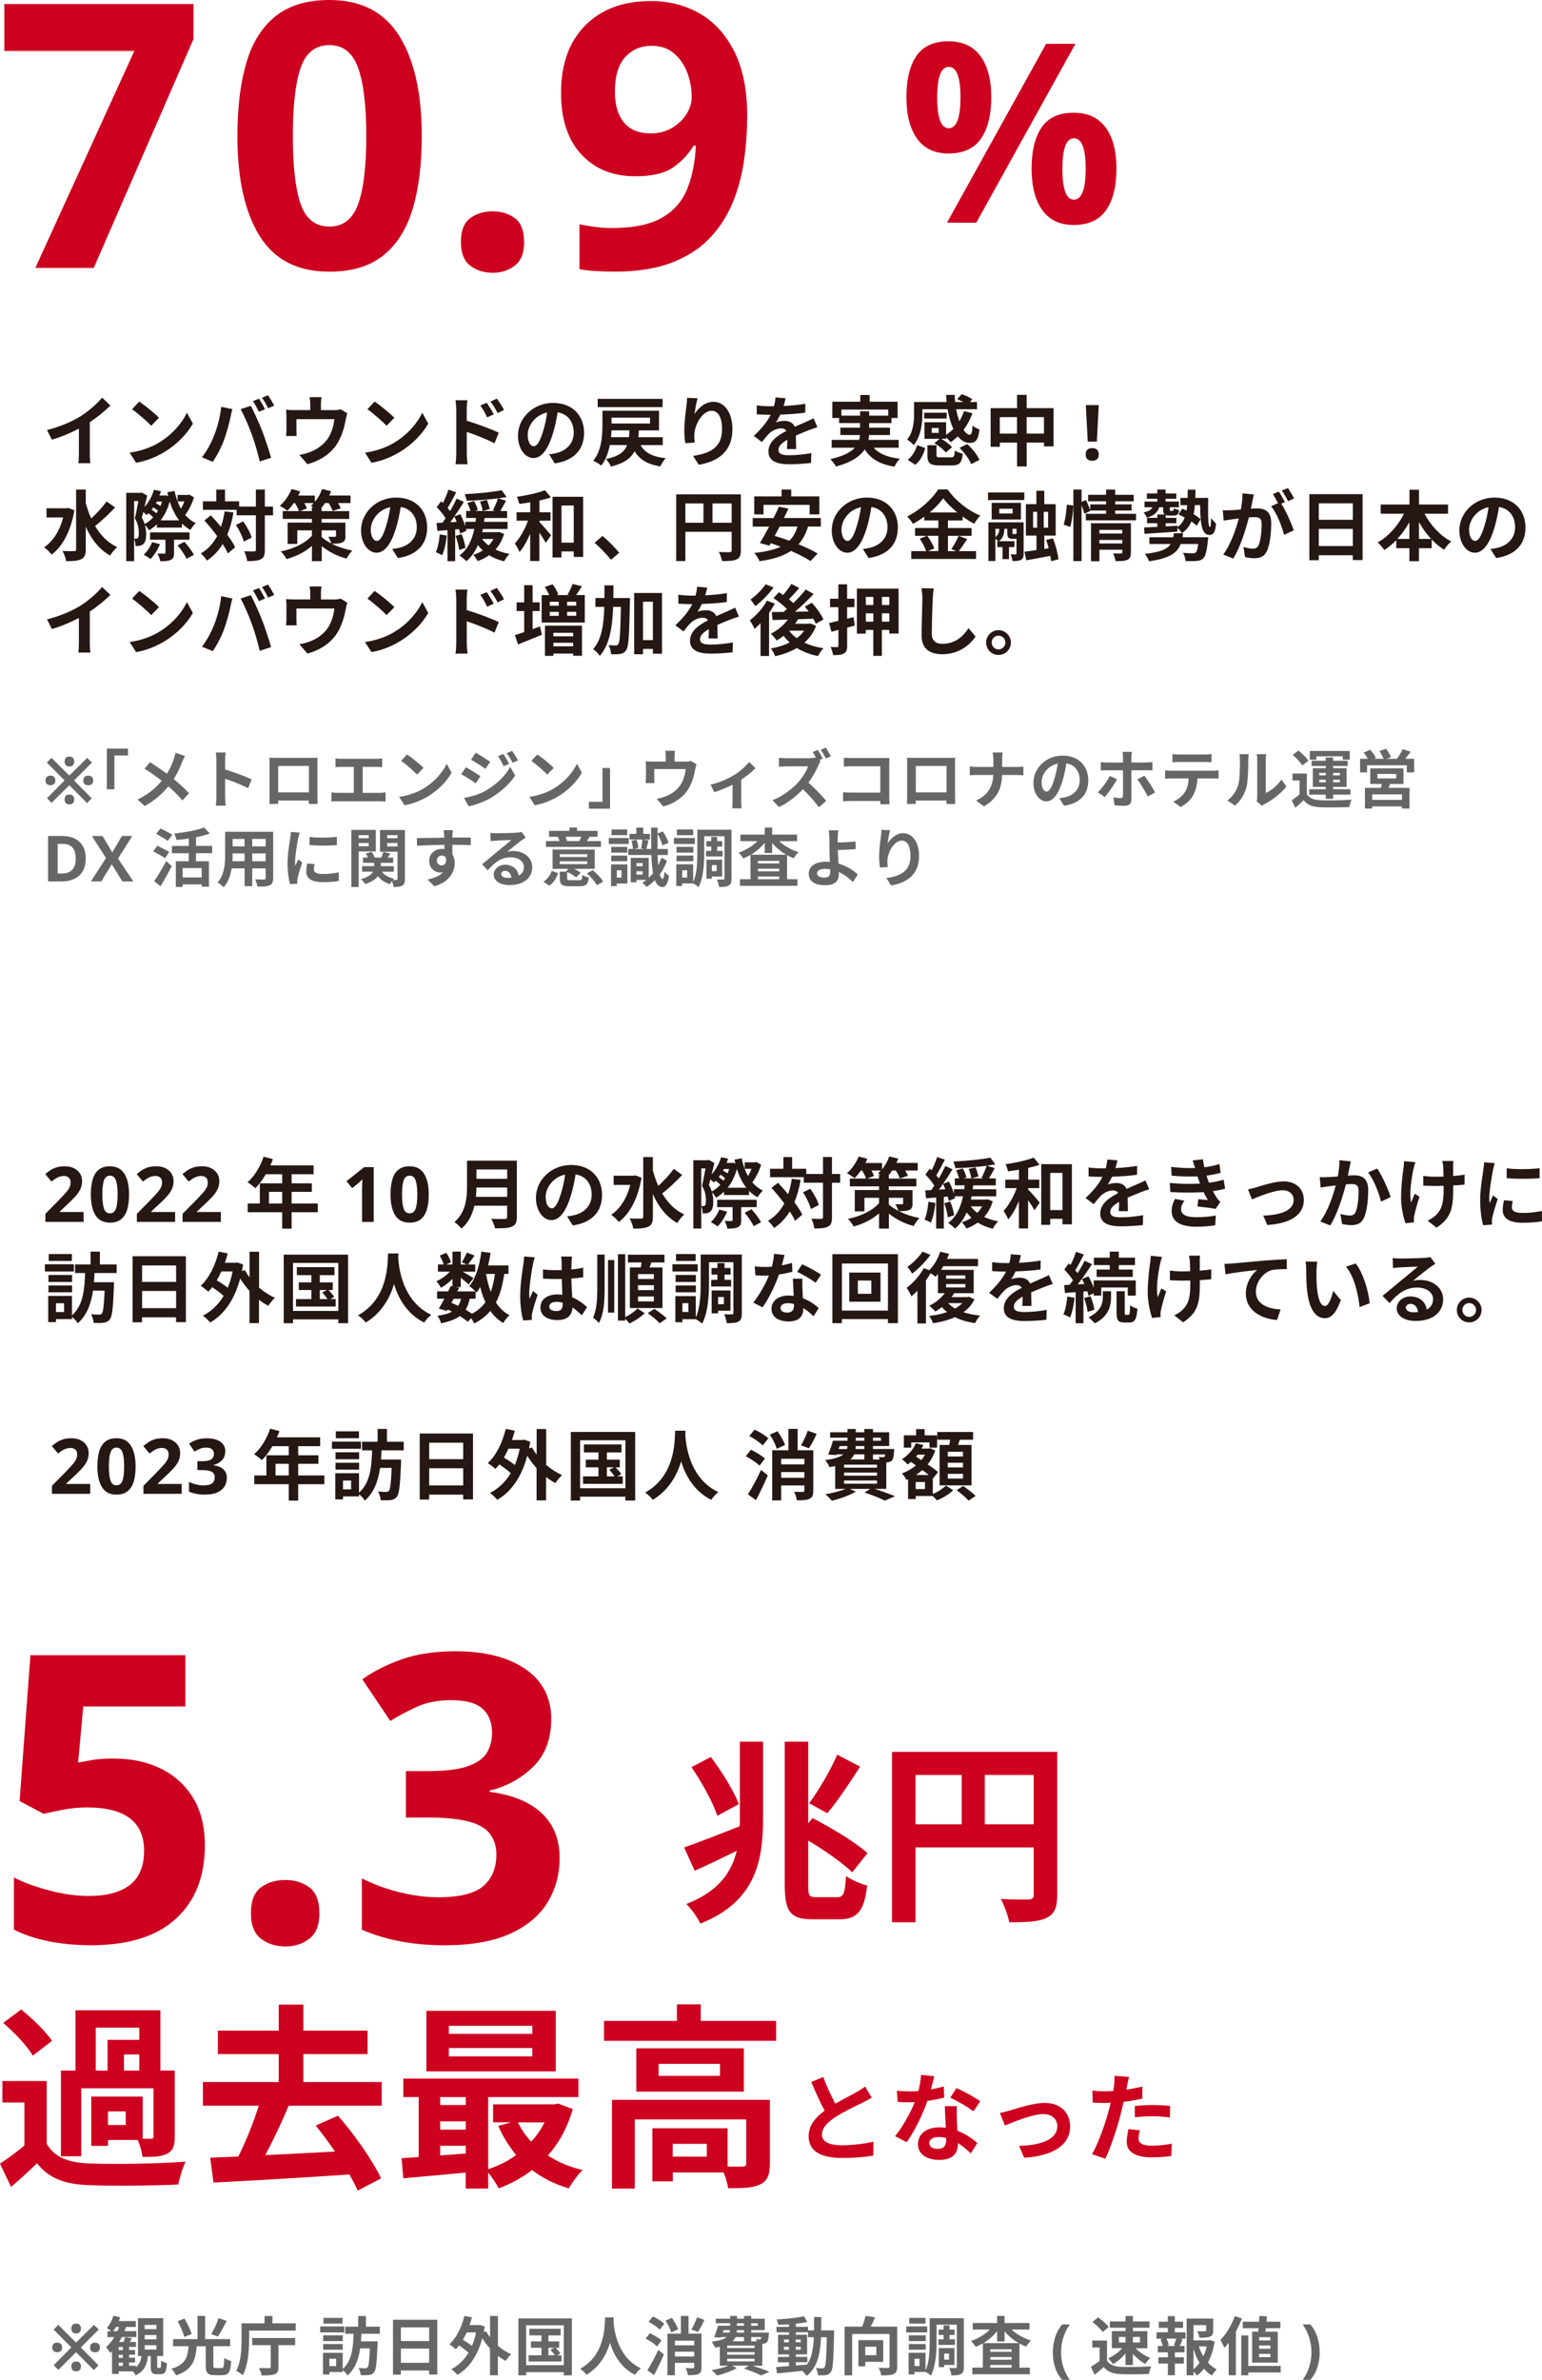 <?xml version="1.0" encoding="UTF-8"?><svg id="_レイヤー_2" xmlns="http://www.w3.org/2000/svg" viewBox="0 0 342.18 527.75"><defs><style>.cls-1{fill:#251714;}.cls-2{fill:#cd001f;}.cls-3{fill:#666;}</style></defs><g id="_レイヤー_2-2"><path class="cls-2" d="m7.84,59.42L29.81,11.3H.96V.89h41.97v7.79l-22.13,50.74H7.84Z"/><path class="cls-2" d="m93.59,30.16c0,6.29-.67,11.67-2.01,16.15-1.34,4.48-3.51,7.92-6.52,10.33-3.01,2.41-7,3.61-11.97,3.61-7.05,0-12.21-2.65-15.49-7.95s-4.92-12.68-4.92-22.13c0-6.28.66-11.68,1.97-16.19s3.47-7.96,6.48-10.37c3-2.4,6.99-3.61,11.97-3.61,7,0,12.16,2.65,15.49,7.95,3.33,5.3,5,12.71,5,22.21Zm-28.61,0c0,6.67.57,11.68,1.72,15.04s3.28,5.04,6.39,5.04,5.19-1.67,6.39-5,1.8-8.36,1.8-15.08-.6-11.69-1.8-15.08c-1.2-3.39-3.33-5.08-6.39-5.08s-5.25,1.69-6.39,5.08c-1.15,3.39-1.72,8.42-1.72,15.08Z"/><path class="cls-2" d="m102.28,53.68c0-2.51.68-4.28,2.05-5.29,1.37-1.01,3.03-1.52,5-1.52s3.55.51,4.92,1.52c1.37,1.01,2.05,2.77,2.05,5.29s-.68,4.14-2.05,5.21-3.01,1.6-4.92,1.6-3.63-.53-5-1.6-2.05-2.8-2.05-5.21Z"/><path class="cls-2" d="m165.8,25.89c0,3.33-.25,6.65-.74,9.96s-1.35,6.42-2.58,9.34-2.95,5.52-5.16,7.79-5.03,4.04-8.44,5.33c-3.42,1.28-7.56,1.93-12.42,1.93-1.15,0-2.49-.04-4.02-.12-1.53-.08-2.82-.23-3.85-.45v-9.92c1.09.22,2.24.41,3.44.57s2.4.25,3.61.25c4.86,0,8.62-.76,11.27-2.3,2.65-1.53,4.52-3.67,5.62-6.44,1.09-2.76,1.72-5.94,1.89-9.55h-.49c-1.15,1.91-2.66,3.52-4.55,4.84-1.89,1.31-4.69,1.97-8.4,1.97-4.97,0-8.96-1.61-11.97-4.84-3.01-3.22-4.51-7.79-4.51-13.69,0-6.34,1.79-11.31,5.37-14.92,3.58-3.61,8.43-5.41,14.55-5.41,3.99,0,7.6.92,10.82,2.75s5.79,4.65,7.71,8.44c1.91,3.8,2.87,8.62,2.87,14.47h-.02Zm-21.15-15.74c-2.41,0-4.37.83-5.9,2.5s-2.3,4.25-2.3,7.75c0,2.84.66,5.08,1.97,6.72s3.31,2.46,5.98,2.46c1.8,0,3.39-.41,4.75-1.23,1.37-.82,2.43-1.84,3.2-3.07.76-1.23,1.15-2.5,1.15-3.81,0-1.8-.33-3.58-.98-5.33-.66-1.75-1.64-3.18-2.95-4.3s-2.95-1.68-4.92-1.68h0Z"/><path class="cls-2" d="m210.47,9.16c3.11,0,5.47,1.08,7.08,3.25s2.42,5.21,2.42,9.14-.76,6.99-2.28,9.19c-1.52,2.2-3.93,3.3-7.22,3.3-3.07,0-5.4-1.1-6.97-3.3s-2.36-5.27-2.36-9.19.74-6.97,2.22-9.14c1.48-2.17,3.85-3.25,7.11-3.25Zm.06,5.67c-1.7,0-2.56,2.26-2.56,6.78s.85,6.83,2.56,6.83,2.61-2.28,2.61-6.83-.87-6.78-2.61-6.78Zm28.11-5.11l-22,39.66h-6.5l22-39.66h6.5Zm-.39,15.28c3.11,0,5.47,1.08,7.08,3.25s2.42,5.21,2.42,9.14-.76,6.99-2.28,9.19c-1.52,2.2-3.93,3.31-7.22,3.31-3.07,0-5.4-1.1-6.97-3.31-1.57-2.2-2.36-5.27-2.36-9.19s.74-6.97,2.22-9.14,3.85-3.25,7.11-3.25Zm.06,5.67c-1.7,0-2.56,2.26-2.56,6.78s.85,6.83,2.56,6.83,2.61-2.28,2.61-6.83-.87-6.78-2.61-6.78Z"/><path class="cls-1" d="m17.87,92.31c1.75-1.09,3.69-2.79,4.79-4.13l1.84,1.75c-1.29,1.27-2.92,2.6-4.57,3.69v6.87c0,.75.03,1.8.15,2.23h-2.69c.07-.41.12-1.48.12-2.23v-5.44c-1.75.92-3.91,1.84-6,2.45l-1.07-2.14c3.04-.78,5.54-1.89,7.43-3.04h0Z"/><path class="cls-1" d="m35.28,98.14c2.91-1.72,5.12-4.32,6.19-6.61l1.33,2.4c-1.29,2.29-3.55,4.64-6.29,6.29-1.72,1.04-3.91,1.99-6.31,2.4l-1.43-2.24c2.65-.37,4.86-1.24,6.51-2.23h0Zm0-5.49l-1.73,1.77c-.88-.95-3.01-2.8-4.25-3.67l1.6-1.7c1.19.8,3.4,2.57,4.39,3.6h-.01Z"/><path class="cls-1" d="m49.09,90.22l2.48.51c-.15.49-.34,1.33-.41,1.7-.24,1.19-.85,3.54-1.44,5.12-.61,1.65-1.61,3.59-2.52,4.86l-2.38-1c1.07-1.39,2.07-3.23,2.65-4.73.77-1.9,1.41-4.3,1.61-6.46h0Zm4.32.51l2.26-.73c.7,1.31,1.87,3.93,2.52,5.58.59,1.53,1.5,4.25,1.97,5.93l-2.52.82c-.48-2.02-1.09-4.16-1.77-6-.65-1.78-1.75-4.3-2.46-5.59h0Zm5.41,0l-1.36.59c-.36-.7-.87-1.72-1.33-2.36l1.34-.56c.42.63,1.02,1.7,1.34,2.33h.01Zm2.04-.78l-1.36.58c-.34-.7-.9-1.7-1.36-2.33l1.34-.56c.44.65,1.07,1.72,1.38,2.31Z"/><path class="cls-1" d="m71.22,89.64v1.31h2.96c.71,0,1.12-.08,1.41-.19l1.48.9c-.14.37-.27,1.02-.34,1.36-.29,1.63-.75,3.26-1.58,4.81-1.36,2.52-3.91,4.32-6.94,5.1l-1.77-2.04c.76-.14,1.7-.39,2.4-.66,1.41-.53,2.91-1.53,3.86-2.91.87-1.24,1.31-2.86,1.51-4.37h-8.43v2.48c0,.39.02.92.05,1.26h-2.35c.05-.42.08-.97.08-1.43v-2.94c0-.37-.02-1.05-.08-1.46.58.07,1.09.08,1.73.08h3.64v-1.31c0-.48-.02-.83-.14-1.56h2.62c-.08.73-.12,1.09-.12,1.56h0Z"/><path class="cls-1" d="m87.51,98.14c2.91-1.72,5.12-4.32,6.19-6.61l1.33,2.4c-1.29,2.29-3.55,4.64-6.29,6.29-1.72,1.04-3.91,1.99-6.31,2.4l-1.43-2.24c2.65-.37,4.86-1.24,6.51-2.23h0Zm0-5.49l-1.73,1.77c-.88-.95-3.01-2.8-4.25-3.67l1.6-1.7c1.19.8,3.4,2.57,4.39,3.6h0Z"/><path class="cls-1" d="m101.24,90.82c0-.61-.05-1.44-.17-2.06h2.65c-.07.59-.15,1.34-.15,2.06v2.48c2.26.68,5.54,1.89,7.11,2.65l-.95,2.36c-1.77-.93-4.32-1.92-6.15-2.53v4.81c0,.48.08,1.67.17,2.36h-2.67c.1-.66.17-1.7.17-2.36v-9.77h-.01Zm8.33,1.07l-1.48.66c-.49-1.07-.87-1.75-1.5-2.63l1.43-.6c.48.71,1.16,1.8,1.55,2.57Zm2.28-.99l-1.43.7c-.54-1.07-.95-1.7-1.58-2.55l1.41-.66c.49.68,1.21,1.75,1.6,2.52h0Z"/><path class="cls-1" d="m123.12,102.77l-1.27-2.02c.65-.07,1.12-.17,1.58-.27,2.18-.51,3.88-2.07,3.88-4.56,0-2.35-1.27-4.1-3.57-4.49-.24,1.44-.53,3.01-1.02,4.61-1.02,3.43-2.48,5.54-4.33,5.54s-3.45-2.07-3.45-4.95c0-3.93,3.4-7.28,7.8-7.28s6.87,2.92,6.87,6.63-2.19,6.12-6.48,6.78h-.01Zm-4.67-3.81c.71,0,1.38-1.07,2.07-3.37.39-1.26.71-2.7.9-4.11-2.8.58-4.32,3.06-4.32,4.93,0,1.72.68,2.55,1.34,2.55h.01Z"/><path class="cls-1" d="m142.14,98.69c.93,1.72,2.7,2.62,5.59,2.92-.42.42-.95,1.26-1.19,1.82-2.86-.46-4.59-1.51-5.73-3.38-.82,1.6-2.33,2.7-5.25,3.42-.17-.49-.68-1.27-1.09-1.67,2.87-.61,4.11-1.6,4.69-3.11h-3.84c-.32,1.65-.9,3.3-1.9,4.56-.37-.34-1.27-.87-1.78-1.07,1.87-2.28,2.04-5.59,2.04-7.89v-3.21h12.56v4.37h-4.47c-.02.53-.07,1.02-.12,1.5h5.42v1.75h-4.93Zm4.9-8.41h-14.41v-1.82h14.41v1.82Zm-7.46,6.66c.05-.46.08-.97.12-1.5h-4.01c-.02.48-.05.99-.1,1.5h3.99Zm-3.88-4.32v1.29h8.55v-1.29h-8.55Z"/><path class="cls-1" d="m154.11,91.85c.82-1.33,2.29-2.75,4.22-2.75,2.36,0,4.2,2.31,4.2,6.05,0,4.81-2.94,7.11-7.45,7.92l-1.29-1.97c3.77-.58,6.44-1.82,6.44-5.93,0-2.62-.88-4.08-2.31-4.08-2.01,0-3.76,3.01-3.84,5.25-.03.46-.02,1,.08,1.8l-2.09.14c-.1-.66-.22-1.7-.22-2.84,0-1.58.24-3.69.48-5.44.09-.65.14-1.33.14-1.78l2.33.1c-.24.83-.58,2.58-.68,3.54h-.01Z"/><path class="cls-1" d="m173.9,90.03c1.61-.08,3.31-.24,4.81-.49l-.02,1.97c-1.62.24-3.71.37-5.54.43-.29.63-.63,1.24-.97,1.73.44-.2,1.36-.34,1.92-.34,1.04,0,1.89.44,2.26,1.31.88-.41,1.6-.7,2.29-1,.66-.29,1.26-.56,1.89-.88l.85,1.97c-.54.15-1.44.49-2.02.71-.76.31-1.73.68-2.77,1.16.02.95.05,2.21.07,2.99h-2.04c.05-.51.07-1.33.08-2.07-1.27.73-1.96,1.39-1.96,2.24,0,.94.8,1.19,2.46,1.19,1.44,0,3.33-.19,4.83-.48l-.07,2.19c-1.12.15-3.21.29-4.81.29-2.67,0-4.64-.65-4.64-2.84s2.04-3.54,3.98-4.54c-.25-.43-.71-.58-1.19-.58-.95,0-2.01.54-2.65,1.17-.51.51-1,1.12-1.58,1.87l-1.82-1.36c1.78-1.65,2.99-3.16,3.76-4.69h-.22c-.7,0-1.94-.03-2.87-.1v-1.99c.87.14,2.12.2,2.99.2h.82c.19-.68.31-1.34.34-1.96l2.24.19c-.08.43-.2.99-.42,1.7h0Z"/><path class="cls-1" d="m193.87,99.28c1.21,1.36,3.11,2.14,5.8,2.43-.41.42-.93,1.22-1.19,1.77-3.23-.51-5.25-1.72-6.6-3.82-1,1.51-2.89,2.86-6.36,3.79-.24-.44-.82-1.21-1.26-1.63,2.86-.65,4.49-1.53,5.42-2.53h-5.12v-1.75h6.1c.09-.36.14-.71.17-1.07h-4.35v-1.63h4.37v-1.02h-4.64v-1.12h-1.51v-3.62h6.2v-1.48h2.07v1.48h6.22v3.62h-1.36v1.12h-4.96v1.02h4.62v1.63h-4.64c-.02.36-.05.71-.14,1.07h6.71v1.75h-5.58.03Zm-3.01-7.11v-.97h2.02v.97h4.23v-1.34h-10.4v1.34h4.15Z"/><path class="cls-1" d="m204.69,91.73c0,2.09-.32,5.05-1.94,6.97-.29-.36-1.07-1.02-1.46-1.22,1.39-1.68,1.55-4.06,1.55-5.78v-2.55h7.22c-.05-.53-.08-1.05-.1-1.58h1.89c.02.53.05,1.07.1,1.58h1.82c-.44-.24-.94-.46-1.38-.63l1-1.1c.8.24,1.84.7,2.36,1.12l-.51.61h1.56v1.6h-4.62c.17.97.43,1.87.7,2.67.42-.7.78-1.44,1.04-2.24l1.87.44c-.48,1.38-1.16,2.62-1.97,3.72.46.68.94,1.07,1.41,1.07.37-.02.51-.58.59-2.04.43.37,1.05.73,1.53.88-.29,2.41-.88,2.97-2.23,2.97-.97,0-1.84-.54-2.57-1.46-.51.49-1.04.94-1.6,1.31-.2-.29-.63-.73-1-1.07v.31h-1.09c.9.49,1.9,1.26,2.41,1.85l-1.39,1.19c-.49-.65-1.6-1.51-2.53-2.07l1.16-.97h-3.37v-3.67h4.81v2.79c.58-.37,1.1-.82,1.6-1.31-.56-1.22-1-2.72-1.27-4.37h-5.59v.99h0Zm-3.25,10.23c1-.78,1.73-1.99,2.07-3.25l1.8.65c-.39,1.41-1.05,2.82-2.21,3.72l-1.67-1.12h0Zm8.64-9.15h-5v-1.29h5v1.29Zm.95,8.6c.65,0,.77-.17.85-1.51.37.31,1.24.59,1.77.71-.22,2.09-.78,2.6-2.43,2.6h-2.72c-2.19,0-2.7-.54-2.7-2.29v-2.19h2.01v2.18c0,.46.14.51.92.51h2.31-.01Zm-2.72-6.49h-1.55v1.07h1.55v-1.07Zm6.31,3.54c1.1,1,2.28,2.43,2.72,3.54l-1.84.92c-.37-1.04-1.48-2.53-2.58-3.6l1.7-.85h0Z"/><path class="cls-1" d="m233.79,90.51v8.48h-2.12v-.85h-3.84v5.3h-2.14v-5.3h-3.82v.94h-2.04v-8.57h5.86v-2.94h2.14v2.94h5.97-.01Zm-8.11,5.64v-3.65h-3.82v3.65h3.82Zm5.98,0v-3.65h-3.84v3.65h3.84Z"/><path class="cls-1" d="m240.92,100.78c0-.52.14-.89.42-1.1s.63-.31,1.04-.31.74.1,1.02.31.42.58.42,1.1-.14.86-.42,1.08-.62.33-1.02.33-.75-.11-1.04-.33c-.28-.22-.42-.58-.42-1.08Zm2.48-2.84h-2.02l-.43-8.11h2.87l-.42,8.11Z"/><path class="cls-1" d="m16.51,113.15c-.78,4.61-2.65,8.06-5.05,9.83-.36-.48-1.17-1.29-1.68-1.6,1.97-1.33,3.47-3.65,4.23-6.63h-3.69v-2.04h4.44l.37-.07s1.38.51,1.38.51Zm9.03-.61c-1.36,1.44-3.06,3.04-4.44,4.11,1.21,2.04,2.8,3.69,4.9,4.67-.51.42-1.21,1.27-1.56,1.89-2.46-1.39-4.18-3.64-5.41-6.41v5.01c0,1.22-.27,1.84-.97,2.18-.73.37-1.84.46-3.38.46-.08-.65-.48-1.67-.8-2.26,1.12.05,2.19.03,2.55.03s.46-.12.46-.41v-13.24h2.14v2.99c.32,1.19.71,2.33,1.21,3.42,1.21-1.12,2.55-2.57,3.42-3.77l1.89,1.33h0Z"/><path class="cls-1" d="m43.05,110.3c-.44,1.39-1.17,2.87-1.96,3.89.66.76,1.44,1.39,2.36,1.82-.39.34-.92,1.02-1.19,1.5-.71-.39-1.33-.87-1.89-1.43v.92h-5.56v-.73c-.54.51-1.12.97-1.75,1.33-.2-.36-.58-.87-.92-1.21.22.75.29,1.44.29,2.09,0,1.1-.2,1.85-.66,2.19-.24.22-.51.31-.83.37-.24.03-.54.05-.87.03,0-.44-.08-1.09-.31-1.56v4.93h-1.75v-15.15h3.18l.26-.07,1.22.68c-.19.78-.39,1.67-.61,2.53.95-1.04,1.68-2.38,2.11-3.82l1.55.32c-.1.32-.2.65-.34.95h1.12l.31-.05.53.19c-.08-.27-.14-.56-.2-.85l1.58-.31c.31,1.44.78,2.79,1.43,3.94.29-.49.56-1.05.76-1.61h-1.51v-1.43h2.24l.32-.1,1.09.63h0Zm-13.28,9.15c.17.02.32.02.46.02s.27-.05.37-.15c.14-.15.2-.56.2-1.09,0-.87-.1-2.01-.87-3.28.27-1.09.56-2.65.77-3.84h-.94v8.35h.01Zm4.22-4.74c-.27-.29-.68-.61-1.04-.88-.15.14-.29.27-.42.39-.15-.17-.44-.44-.73-.66-.12.44-.24.85-.34,1.22.29.49.49.97.65,1.43.68-.36,1.33-.87,1.89-1.5h-.01Zm1.5,5.97c-.48,1.22-1.31,2.5-2.07,3.28-.37-.25-1.1-.73-1.53-.94.78-.73,1.48-1.77,1.87-2.79l1.73.44h0Zm3.13-1v2.91c0,.85-.15,1.29-.73,1.56-.56.27-1.31.31-2.33.31-.08-.53-.37-1.24-.61-1.7.63.02,1.31.02,1.5.02.2-.02.27-.05.27-.22v-2.87h-3.43v-1.63h8.77v1.63h-3.44Zm-3.57-6.43c-.27-.24-.65-.51-1.02-.75-.12.19-.25.36-.39.53.37.24.78.53,1.05.78.14-.17.25-.37.36-.56Zm-.25-2.02c-.07.12-.14.24-.2.36.34.19.71.41,1,.61.14-.32.25-.65.36-.97h-1.16Zm4.96,4.16c-.9-1.14-1.58-2.55-2.09-4.16-.46,1.65-1.16,3.04-2.04,4.16h4.13Zm1.17,4.76c.77.87,1.7,2.06,2.09,2.89l-1.63.88c-.34-.82-1.22-2.07-1.99-2.99,0,0,1.53-.78,1.53-.78Z"/><path class="cls-1" d="m51.82,113.65c-.32,1.84-.78,3.48-1.39,4.95.75.99,1.36,1.94,1.75,2.75l-1.61,1.38c-.27-.61-.66-1.33-1.16-2.09-.9,1.5-2.06,2.72-3.48,3.67-.24-.41-.94-1.21-1.36-1.58,1.58-.92,2.75-2.23,3.62-3.86-.9-1.21-1.9-2.41-2.84-3.45l1.44-1.14c.73.78,1.5,1.65,2.24,2.55.36-1.05.63-2.19.82-3.43l1.97.25Zm8.77.63h-1.82v7.65c0,1.14-.2,1.73-.85,2.06-.65.36-1.65.44-3.06.44-.07-.6-.36-1.56-.65-2.18.95.05,1.87.03,2.16.03.31,0,.41-.08.41-.36v-7.65h-4.27v-1.22h-7.48v-1.87h2.96v-2.6h1.94v2.6h3.14v1.16h3.71v-3.77h1.99v3.77h1.82s0,1.94,0,1.94Zm-6.63,1.34c.8,1.12,1.62,2.58,1.89,3.59l-1.75.9c-.25-1-.99-2.55-1.75-3.71l1.61-.78Z"/><path class="cls-1" d="m76.66,118.81c0,.85-.17,1.26-.78,1.51-.58.24-1.34.25-2.26.25,1.29.66,2.87,1.21,4.56,1.51-.42.44-1,1.26-1.27,1.78-2.18-.54-4.1-1.61-5.51-2.75v3.33h-2.18v-3.38c-1.55,1.34-3.52,2.35-5.64,2.92-.27-.51-.83-1.29-1.26-1.7,2.82-.56,5.46-1.84,6.9-3.48v-1.19h-3.25v3.01h-2.14v-4.73h5.39v-.82h-6.48v-1.73h3.6c-.17-.49-.51-1.19-.87-1.78h-.29c-.44.66-.94,1.24-1.41,1.7-.39-.32-1.21-.85-1.68-1.1,1.07-.9,2.06-2.33,2.62-3.72l1.9.53c-.12.29-.25.61-.41.92h3.67v1.39c.7-.8,1.26-1.82,1.61-2.84l1.99.49c-.12.31-.25.63-.41.95h4.73v1.68h-2.77c.25.42.48.85.59,1.17l-1.8.58c-.14-.46-.49-1.14-.87-1.75h-.82c-.24.36-.49.7-.75.99v.8h6.12v1.73h-6.12v.82h5.27v2.91h.02Zm-7.45-5.46v-.9h.29c-.19-.12-.36-.22-.51-.31.22-.17.42-.37.63-.58h-2.09c.24.44.46.87.58,1.19l-1.53.59h2.63Zm2.18,5.76c.56.49,1.27.97,2.12,1.41-.14-.49-.43-1.09-.65-1.51.54.05,1.24.03,1.43.03.2,0,.27-.05.27-.24v-1.19h-3.18v1.5h.01Z"/><path class="cls-1" d="m88.3,123.76l-1.27-2.02c.65-.07,1.12-.17,1.58-.27,2.18-.51,3.88-2.07,3.88-4.56,0-2.35-1.27-4.1-3.57-4.49-.24,1.44-.53,3.01-1.02,4.61-1.02,3.43-2.48,5.54-4.33,5.54s-3.45-2.07-3.45-4.95c0-3.93,3.4-7.28,7.8-7.28s6.87,2.92,6.87,6.63-2.19,6.12-6.48,6.78h-.01Zm-4.67-3.81c.71,0,1.38-1.07,2.07-3.37.39-1.26.71-2.7.9-4.11-2.8.58-4.32,3.06-4.32,4.93,0,1.72.68,2.55,1.34,2.55h.01Z"/><path class="cls-1" d="m99.12,118.76c-.14,1.62-.51,3.28-1,4.37-.32-.2-1.02-.54-1.41-.68.49-1,.73-2.52.87-3.94l1.55.25h-.01Zm12.73-.37c-.41,1.39-1.07,2.55-1.9,3.47.92.44,1.97.77,3.11.97-.41.41-.94,1.14-1.19,1.65-1.24-.31-2.36-.75-3.33-1.36-.76.54-1.61.99-2.53,1.31-.22-.42-.66-1.05-1-1.39.75-.24,1.48-.56,2.12-.99-.39-.36-.75-.75-1.07-1.17-.63,1.43-1.46,2.62-2.55,3.57-.31-.32-1.1-.97-1.55-1.26,1.75-1.29,2.75-3.31,3.3-5.9h-1.84c.03.15.07.29.08.42l-1.41.61c-.05-.29-.12-.61-.22-.97l-.87.07v7.02h-1.7v-6.88l-2.24.17-.2-1.75c.41-.02.85-.05,1.34-.07.22-.31.46-.65.68-.99-.44-.78-1.27-1.73-1.97-2.46l.97-1.31c.14.12.27.25.41.39.48-.94.95-2.09,1.22-2.96l1.72.59c-.61,1.17-1.31,2.52-1.9,3.47.2.24.39.48.54.7.56-.95,1.07-1.94,1.46-2.77l1.6.73c-.63,1.04-1.36,2.18-2.11,3.25l1.33-.54c.42.83.83,1.84,1.1,2.69v-.99h2.28c.03-.27.07-.56.1-.85h-2.19v-1.55h.95c-.14-.54-.39-1.24-.68-1.77l1.48-.44c.37.59.7,1.43.83,2.01l-.63.2h1.7c-.05-.56-.31-1.43-.58-2.07l1.51-.39c.29.65.56,1.48.65,2.04l-1.51.43h2.65l-.44-.15c.39-.73.88-1.84,1.14-2.65-2.19.29-4.74.46-6.95.54-.05-.42-.27-1.07-.44-1.48,2.82-.14,6.15-.44,8.21-.87l1.09,1.51c-.58.1-1.19.2-1.85.29l1.72.53c-.42.8-.88,1.65-1.26,2.28h1.5v1.55h-5c-.03.29-.08.58-.12.85h5.22v1.58h-5.47c-.05.24-.1.48-.17.71h3.4l.32-.05,1.16.44h-.02Zm-10.52-2.67c-.15-.41-.32-.82-.51-1.17-.31.44-.6.87-.9,1.26l1.41-.08h0Zm1.09,2.72c.42.97.77,2.21.87,3.06l-1.41.46c-.07-.85-.41-2.12-.78-3.13l1.33-.39h-.01Zm4.57,1.09c.39.53.88,1,1.44,1.43.42-.42.78-.9,1.07-1.43h-2.52,0Z"/><path class="cls-1" d="m119.7,115.77c.68.68,2.21,2.46,2.58,2.92l-1.16,1.68c-.32-.58-.87-1.43-1.43-2.23v6.27h-2.04v-6.05c-.68,1.6-1.48,3.06-2.38,4.06-.19-.6-.68-1.39-1.02-1.9,1.16-1.22,2.24-3.18,2.91-5.05h-2.53v-1.87h3.03v-2.21c-.83.14-1.65.26-2.43.36-.08-.46-.32-1.14-.54-1.58,2.21-.31,4.69-.85,6.24-1.46l1.31,1.58c-.75.27-1.63.51-2.53.71v2.6h2.46v1.87h-2.46v.29h-.01Zm9.71-5.61v13.34h-2.09v-1.22h-2.72v1.34h-1.99v-13.46s6.8,0,6.8,0Zm-2.09,10.18v-8.24h-2.72v8.24h2.72Z"/><path class="cls-1" d="m131.93,120.38l1.77-1.53c1.21.99,2.86,2.67,3.71,3.72l-1.82,1.56c-1.04-1.27-2.48-2.74-3.65-3.76h-.01Z"/><path class="cls-1" d="m164.4,122.06c0,1.1-.24,1.67-.95,1.99-.68.34-1.7.37-3.21.37-.1-.56-.44-1.5-.73-2.02.97.07,2.07.05,2.41.05.32-.02.44-.12.44-.41v-4.11h-10.27v6.49h-2.04v-14.79h14.35v12.43h0Zm-12.31-6.14h4.01v-4.28h-4.01v4.28Zm10.27,0v-4.28h-4.25v4.28h4.25Z"/><path class="cls-1" d="m179.31,116.77c-.49,1.61-1.19,2.89-2.11,3.93,1.65.68,3.18,1.39,4.25,2.06l-1.61,1.65c-1.04-.7-2.6-1.5-4.32-2.24-1.8,1.21-4.11,1.87-6.97,2.28-.19-.48-.77-1.39-1.16-1.84,2.38-.24,4.32-.65,5.85-1.38-.75-.27-1.48-.54-2.19-.78l-.32.56-2.11-.58c.61-.99,1.33-2.28,2.06-3.65h-3.65v-1.9h4.62c.44-.87.85-1.73,1.19-2.52l2.12.44c-.31.66-.65,1.36-1,2.07h8.18v1.9h-2.83Zm-9.88-2.7h-2.06v-3.99h6.07v-1.51h2.14v1.51h6.24v3.99h-2.16v-2.12h-10.23v2.12h0Zm3.57,2.7c-.36.71-.73,1.41-1.09,2.07,1.04.29,2.14.66,3.26,1.07.83-.82,1.43-1.84,1.78-3.15h-3.96.01Z"/><path class="cls-1" d="m192.75,123.76l-1.27-2.02c.65-.07,1.12-.17,1.58-.27,2.18-.51,3.88-2.07,3.88-4.56,0-2.35-1.27-4.1-3.57-4.49-.24,1.44-.53,3.01-1.02,4.61-1.02,3.43-2.48,5.54-4.33,5.54s-3.45-2.07-3.45-4.95c0-3.93,3.4-7.28,7.8-7.28s6.87,2.92,6.87,6.63-2.19,6.12-6.48,6.78h0Zm-4.67-3.81c.71,0,1.38-1.07,2.07-3.37.39-1.26.71-2.7.9-4.11-2.8.58-4.32,3.06-4.32,4.93,0,1.72.68,2.55,1.34,2.55h.01Z"/><path class="cls-1" d="m214.65,119.53c-.65.94-1.31,1.97-1.9,2.69h3.84v1.73h-14.38v-1.73h3.31c-.25-.76-.82-1.9-1.41-2.74l1.55-.66h-2.6v-1.73h5.17v-1.68h-3.13v-.83c-.8.58-1.67,1.12-2.53,1.58-.25-.48-.82-1.21-1.26-1.63,2.89-1.41,5.61-3.96,6.87-6h2.09c1.84,2.57,4.57,4.71,7.26,5.8-.51.51-.97,1.19-1.34,1.82-.85-.44-1.73-1-2.58-1.61v.88h-3.25v1.68h5.24v1.73h-5.24v3.4h1.85l-1.1-.46c.56-.8,1.24-2.04,1.61-2.94l1.94.71h0Zm-8.89-.71c.65.87,1.31,2.02,1.56,2.8l-1.39.59h2.29v-3.4h-2.46,0Zm6.68-5.18c-1.26-1.02-2.38-2.12-3.13-3.14-.73,1.02-1.78,2.12-3.01,3.14h6.14Z"/><path class="cls-1" d="m219.24,109.21h8.06v1.67h-8.06v-1.67Zm7.92,13.55c0,.71-.12,1.12-.58,1.38-.44.25-1.04.27-1.89.27-.05-.42-.24-1.05-.42-1.48.46.02.95.02,1.1.02s.2-.05.2-.22v-3.25h-.87c-.95,0-1.17-.29-1.17-1.34v-.88h-.66c-.02.94-.17,1.99-1.19,2.75h3.43v1.31h-1.21v2.67h-1.43v-2.67h-1.17v-1.31h.19c-.15-.17-.39-.37-.61-.54v4.93h-1.55v-8.57h7.82v6.94h0Zm-.61-7.56h-6.49v-3.69h6.49v3.69Zm-5.66,3.91c.71-.53.85-1.27.87-1.85h-.87v1.85Zm3.82-6.29h-2.96v1.05h2.96v-1.05Zm.61,5.61c.17,0,.2-.03.26-.12v-1.05h-.9v.88c0,.27.03.29.2.29,0,0,.44,0,.44,0Zm7.92,6.02c-.02-.34-.07-.75-.15-1.19-1.87.37-3.81.71-5.35.99l-.41-1.9c.75-.08,1.67-.22,2.67-.37v-3.21h-2.35v-6.97h2.33v-2.97h1.75v2.97h2.53v6.97h-2.52v2.96l.97-.15c-.17-.65-.36-1.27-.56-1.84l1.5-.36c.61,1.5,1.12,3.43,1.22,4.64l-1.63.44h0Zm-3.99-7.43h.9v-3.52h-.9v3.52Zm3.33-3.52h-.97v3.52h.97v-3.52Z"/><path class="cls-1" d="m236.04,116.35c.36-1.16.61-3.06.7-4.44l1.43.19c-.03,1.41-.31,3.43-.66,4.74l-1.46-.49h0Zm16.05-2.41v1.44h-11.13v-1.44h4.5v-.73h-3.52l.03.08-1.33.65c-.12-.49-.36-1.21-.63-1.87v12.36h-1.82v-15.86h1.82v2.72l.97-.41c.36.73.75,1.68.95,2.31v-1.34h3.52v-.68h-3.98v-1.44h3.98v-1.16h2.01v1.16h4.11v1.44h-4.11v.68h3.65v1.36h-3.65v.73h4.63Zm-1.14,8.57c0,.88-.17,1.36-.78,1.63-.59.29-1.44.29-2.62.29-.07-.49-.31-1.22-.54-1.72.7.05,1.5.03,1.72.03.24,0,.32-.07.32-.27v-.56h-5.08v2.55h-1.87v-8.43h8.86v6.48h-.01Zm-6.99-5v.8h5.08v-.8h-5.08Zm5.08,3.01v-.78h-5.08v.78h5.08Z"/><path class="cls-1" d="m268.1,110.38c-.03,3.54-.07,6.48.39,6.48.19.02.24-.83.26-1.95.32.41.75.87,1.09,1.16-.14,1.72-.43,2.55-1.5,2.55-1.75,0-1.99-2.82-2.02-6.61h-1.16c-.07.73-.15,1.41-.29,2.02.63.37,1.19.76,1.56,1.12l-.87,1.44c-.29-.29-.71-.63-1.19-.95-.44,1.05-1.1,1.92-2.11,2.6-.19-.36-.61-.88-.97-1.17v.82c-2.63.19-5.37.36-7.31.49l-.1-1.41c.82-.03,1.84-.08,2.94-.14v-.8h-2.28v-1.19h2.28v-.75h1.61c-.25-.2-.32-.56-.32-1.14v-.46h-.87c-.36,1.17-1.29,1.9-2.72,2.31-.14-.31-.49-.9-.75-1.17.97-.19,1.7-.53,1.97-1.14h-1.77v-1.27h2.84v-.61h-2.31v-1.19h2.31v-.85h1.84v.85h2.36v1.19h-2.36v.61h2.96v1.27h-2.01v.46c0,.32.02.34.19.34h.41c.19,0,.24-.08.29-.58.27.17.82.34,1.17.41-.1.92-.46,1.21-1.24,1.21h-.88c-.39,0-.68-.03-.88-.12v.63h2.38v1.19h-2.38v.7l2.63-.15v.31c.78-.56,1.27-1.27,1.61-2.12-.46-.27-.94-.49-1.38-.7l.82-1.27c.31.12.63.27.97.43.05-.37.1-.78.14-1.21h-1.51v-1.61h1.6c.02-.58.03-1.17.03-1.82h1.72c-.02.63-.02,1.24-.05,1.82h2.86v-.03Zm.02,8.75s-.03.51-.08.77c-.24,2.31-.53,3.45-1.02,3.91-.43.41-.88.54-1.5.58-.53.05-1.44.05-2.43.03-.02-.58-.25-1.31-.58-1.82.87.08,1.77.1,2.14.1.32,0,.49-.02.68-.17.24-.19.41-.75.58-1.89h-3.91c-.77,2.01-2.52,3.21-7.02,3.82-.14-.49-.58-1.22-.92-1.63,3.47-.39,5-1.07,5.73-2.19h-4.73v-1.51h5.29c.05-.27.1-.56.14-.87h2.04c-.03.31-.07.59-.12.87h5.71,0Z"/><path class="cls-1" d="m277.94,111.06c-.1.51-.24,1.14-.36,1.75.58-.03,1.07-.07,1.43-.07,1.8,0,3.08.8,3.08,3.25,0,2.01-.24,4.76-.97,6.24-.56,1.19-1.5,1.56-2.79,1.56-.65,0-1.46-.12-2.04-.24l-.36-2.24c.65.19,1.63.36,2.07.36.58,0,1-.17,1.27-.73.46-.97.7-3.03.7-4.71,0-1.36-.6-1.55-1.65-1.55-.27,0-.7.03-1.19.07-.65,2.58-1.9,6.61-3.47,9.11l-2.21-.88c1.65-2.23,2.82-5.66,3.45-7.99-.61.07-1.16.14-1.46.17-.49.08-1.38.2-1.9.29l-.2-2.31c.63.05,1.19.02,1.82,0,.53-.02,1.33-.07,2.19-.15.24-1.27.39-2.52.36-3.59l2.53.25c-.1.44-.22.99-.31,1.41h0Zm7.21.27l-.83.36c1.02,1.58,2.29,4.42,2.77,5.93l-2.16.99c-.44-1.89-1.65-4.88-2.86-6.37l1.53-.66c-.34-.65-.77-1.46-1.16-2.01l1.34-.56c.42.63,1.04,1.7,1.36,2.33h.01Zm2.02-.78l-1.34.58c-.36-.7-.9-1.7-1.38-2.35l1.36-.54c.44.65,1.07,1.72,1.36,2.31h0Z"/><path class="cls-1" d="m302.37,109.58v14.62h-2.18v-1.07h-7.55v1.1h-2.09v-14.65h11.82Zm-9.72,2.04v3.65h7.55v-3.65h-7.55Zm7.55,9.47v-3.81h-7.55v3.81h7.55Z"/><path class="cls-1" d="m316.1,113.9c1.33,2.55,3.5,4.9,5.93,6.17-.51.41-1.21,1.26-1.56,1.84-.99-.61-1.92-1.38-2.77-2.28v1.94h-2.82v2.87h-2.12v-2.87h-2.92v-1.78c-.82.85-1.72,1.58-2.65,2.18-.36-.51-1-1.29-1.48-1.68,2.4-1.31,4.54-3.76,5.85-6.37h-5.18v-2.04h6.39v-3.28h2.12v3.28h6.44v2.04h-5.22v-.02Zm-3.35,5.61v-3.71c-.76,1.36-1.67,2.62-2.67,3.71h2.67Zm4.83,0c-1.02-1.09-1.94-2.36-2.7-3.74v3.74h2.7Z"/><path class="cls-1" d="m332.02,123.76l-1.27-2.02c.65-.07,1.12-.17,1.58-.27,2.18-.51,3.88-2.07,3.88-4.56,0-2.35-1.27-4.1-3.57-4.49-.24,1.44-.53,3.01-1.02,4.61-1.02,3.43-2.48,5.54-4.33,5.54s-3.45-2.07-3.45-4.95c0-3.93,3.4-7.28,7.8-7.28s6.87,2.92,6.87,6.63-2.19,6.12-6.48,6.78h0Zm-4.67-3.81c.71,0,1.38-1.07,2.07-3.37.39-1.26.71-2.7.9-4.11-2.8.58-4.32,3.06-4.32,4.93,0,1.72.68,2.55,1.34,2.55h.01Z"/><path class="cls-1" d="m17.87,134.3c1.75-1.09,3.69-2.79,4.79-4.13l1.84,1.75c-1.29,1.27-2.92,2.6-4.57,3.69v6.87c0,.75.03,1.8.15,2.23h-2.69c.07-.41.12-1.48.12-2.23v-5.44c-1.75.92-3.91,1.84-6,2.45l-1.07-2.14c3.04-.78,5.54-1.89,7.43-3.04h0Z"/><path class="cls-1" d="m35.28,140.13c2.91-1.72,5.12-4.32,6.19-6.61l1.33,2.4c-1.29,2.29-3.55,4.64-6.29,6.29-1.72,1.04-3.91,1.99-6.31,2.4l-1.43-2.24c2.65-.37,4.86-1.24,6.51-2.23h0Zm0-5.49l-1.73,1.77c-.88-.95-3.01-2.8-4.25-3.67l1.6-1.7c1.19.8,3.4,2.57,4.39,3.6h-.01Z"/><path class="cls-1" d="m49.09,132.21l2.48.51c-.15.49-.34,1.33-.41,1.7-.24,1.19-.85,3.54-1.44,5.12-.61,1.65-1.61,3.59-2.52,4.86l-2.38-1c1.07-1.39,2.07-3.23,2.65-4.73.77-1.9,1.41-4.3,1.61-6.46h0Zm4.32.51l2.26-.73c.7,1.31,1.87,3.93,2.52,5.58.59,1.53,1.5,4.25,1.97,5.93l-2.52.82c-.48-2.02-1.09-4.16-1.77-6-.65-1.78-1.75-4.3-2.46-5.59h0Zm5.41,0l-1.36.59c-.36-.7-.87-1.72-1.33-2.36l1.34-.56c.42.63,1.02,1.7,1.34,2.33h.01Zm2.04-.78l-1.36.58c-.34-.7-.9-1.7-1.36-2.33l1.34-.56c.44.65,1.07,1.72,1.38,2.31Z"/><path class="cls-1" d="m71.22,131.63v1.31h2.96c.71,0,1.12-.08,1.41-.19l1.48.9c-.14.37-.27,1.02-.34,1.36-.29,1.63-.75,3.26-1.58,4.81-1.36,2.52-3.91,4.32-6.94,5.1l-1.77-2.04c.76-.14,1.7-.39,2.4-.66,1.41-.53,2.91-1.53,3.86-2.91.87-1.24,1.31-2.86,1.51-4.37h-8.43v2.48c0,.39.02.92.05,1.26h-2.35c.05-.42.08-.97.08-1.43v-2.94c0-.37-.02-1.05-.08-1.46.58.07,1.09.08,1.73.08h3.64v-1.31c0-.48-.02-.83-.14-1.56h2.62c-.08.73-.12,1.09-.12,1.56h0Z"/><path class="cls-1" d="m87.51,140.13c2.91-1.72,5.12-4.32,6.19-6.61l1.33,2.4c-1.29,2.29-3.55,4.64-6.29,6.29-1.72,1.04-3.91,1.99-6.31,2.4l-1.43-2.24c2.65-.37,4.86-1.24,6.51-2.23h0Zm0-5.49l-1.73,1.77c-.88-.95-3.01-2.8-4.25-3.67l1.6-1.7c1.19.8,3.4,2.57,4.39,3.6h0Z"/><path class="cls-1" d="m101.24,132.81c0-.61-.05-1.44-.17-2.06h2.65c-.07.59-.15,1.34-.15,2.06v2.48c2.26.68,5.54,1.89,7.11,2.65l-.95,2.36c-1.77-.93-4.32-1.92-6.15-2.53v4.81c0,.48.08,1.67.17,2.36h-2.67c.1-.66.17-1.7.17-2.36v-9.77h-.01Zm8.33,1.07l-1.48.66c-.49-1.07-.87-1.75-1.5-2.63l1.43-.6c.48.71,1.16,1.8,1.55,2.57Zm2.28-.99l-1.43.7c-.54-1.07-.95-1.7-1.58-2.55l1.41-.66c.49.68,1.21,1.75,1.6,2.52h0Z"/><path class="cls-1" d="m118.19,139.52c.54-.2,1.1-.41,1.65-.61l.41,1.85c-1.8.73-3.74,1.53-5.29,2.14l-.7-2.06c.58-.17,1.27-.41,2.06-.68v-4.66h-1.68v-1.92h1.68v-3.81h1.87v3.81h1.56v1.92h-1.56v4.01h0Zm11.58-7.56v6.1h-9.57v-6.1h1.67c-.24-.56-.61-1.26-.97-1.8l1.72-.59c.53.68,1.05,1.61,1.27,2.24l-.42.15h2.84l-.37-.12c.41-.65.87-1.63,1.12-2.35l2.07.51c-.44.71-.88,1.39-1.29,1.95h1.94,0Zm-8.84,6.78h8.21v6.68h-1.95v-.49h-4.39v.51h-1.87v-6.7h0Zm1.07-5.29v.87h1.99v-.87h-1.99Zm0,3.11h1.99v-.87h-1.99v.87Zm.8,3.77v.78h4.39v-.78h-4.39Zm4.39,2.99v-.78h-4.39v.78h4.39Zm.68-9.88h-2.02v.87h2.02v-.87Zm0,2.24h-2.02v.87h2.02v-.87Z"/><path class="cls-1" d="m139.8,132.6s0,.66-.02.92c-.15,7.24-.27,9.84-.8,10.62-.39.58-.75.75-1.31.87-.49.1-1.26.1-2.06.07-.03-.56-.22-1.44-.58-2.02.68.05,1.29.07,1.61.07.26,0,.41-.07.58-.31.32-.46.46-2.57.56-8.24h-1.72c-.17,4.54-.77,8.35-2.96,10.86-.31-.49-.97-1.17-1.48-1.48,1.9-2.16,2.36-5.41,2.48-9.38h-1.97v-1.97h1.99c.02-.9.02-1.84.02-2.8h1.99c0,.95,0,1.89-.02,2.8h3.69Zm7.1-1.1v13.46h-2.02v-1.05h-2.19v1.17h-1.96v-13.58h6.17Zm-2.02,10.45v-8.52h-2.19v8.52h2.19Z"/><path class="cls-1" d="m156.49,132.02c1.61-.08,3.31-.24,4.81-.49l-.02,1.97c-1.61.24-3.71.37-5.54.43-.29.63-.63,1.24-.97,1.73.44-.2,1.36-.34,1.92-.34,1.04,0,1.89.44,2.26,1.31.88-.41,1.6-.7,2.29-1,.66-.29,1.26-.56,1.89-.88l.85,1.97c-.54.15-1.44.49-2.02.71-.76.31-1.73.68-2.77,1.16.02.95.05,2.21.07,2.99h-2.04c.05-.51.07-1.33.09-2.07-1.27.73-1.96,1.39-1.96,2.24,0,.94.8,1.19,2.46,1.19,1.44,0,3.33-.19,4.83-.48l-.07,2.19c-1.12.15-3.21.29-4.81.29-2.67,0-4.64-.65-4.64-2.84s2.04-3.54,3.98-4.54c-.25-.43-.71-.58-1.19-.58-.95,0-2.01.54-2.65,1.17-.51.51-1,1.12-1.58,1.87l-1.82-1.36c1.78-1.65,2.99-3.16,3.76-4.69h-.22c-.7,0-1.94-.03-2.87-.1v-1.99c.87.14,2.12.2,2.99.2h.82c.19-.68.31-1.34.34-1.96l2.24.19c-.08.43-.2.99-.42,1.7h0Z"/><path class="cls-1" d="m171.95,133.86c-.37.68-.82,1.38-1.29,2.06v9.55h-1.89v-7.27c-.44.48-.88.88-1.33,1.26-.19-.44-.73-1.46-1.05-1.89,1.41-1.07,2.91-2.72,3.79-4.37l1.77.66Zm-.29-3.59c-1.07,1.46-2.65,3.11-4.06,4.15-.25-.41-.75-1.12-1.05-1.48,1.21-.85,2.62-2.26,3.33-3.37l1.78.7Zm9.42,8.57c-.58,1.5-1.48,2.7-2.58,3.67,1.22.58,2.65,1,4.23,1.24-.42.43-.95,1.21-1.21,1.73-1.8-.36-3.37-.95-4.69-1.78-1.41.83-3.06,1.43-4.81,1.82-.19-.51-.61-1.31-.97-1.72,1.51-.25,2.94-.7,4.18-1.33-.49-.44-.95-.93-1.34-1.48-.51.39-1.02.75-1.53,1.05-.27-.39-.92-1.14-1.31-1.5,1.44-.73,2.84-1.85,3.79-3.14l-3.4.1-.17-1.78c.76,0,1.65,0,2.62-.02.24-.2.49-.42.73-.65-.78-.8-1.97-1.75-2.99-2.41l1.21-1.31c.29.19.61.39.94.61.66-.76,1.38-1.7,1.82-2.45l1.75.9c-.73.87-1.56,1.79-2.28,2.5.36.29.7.58.97.85,1.04-1,2.01-2.07,2.74-3.01l1.78.99c-1.22,1.29-2.74,2.74-4.16,3.94l3.04-.05c-.27-.39-.56-.75-.85-1.09l1.56-.87c.99,1.1,2.11,2.63,2.58,3.72l-1.7.95c-.14-.32-.32-.71-.56-1.12-1.12.05-2.28.08-3.38.12-.2.34-.42.68-.66,1h3.08l.32-.07,1.26.56v.03Zm-5.95,1.04c.44.61,1.02,1.16,1.68,1.65.65-.49,1.19-1.04,1.63-1.67h-3.3l-.02.02h.01Z"/><path class="cls-1" d="m189.69,138.72l-1.7.46v4.01c0,.95-.17,1.43-.71,1.72-.53.32-1.29.37-2.4.37-.07-.51-.32-1.29-.56-1.8.61.02,1.24.02,1.44.02.22,0,.29-.07.29-.31v-3.5l-1.55.41-.53-1.94c.61-.14,1.31-.29,2.07-.48v-3.03h-1.85v-1.87h1.85v-3.21h1.94v3.21h1.63v1.87h-1.63v2.55l1.44-.34.25,1.85h.02Zm9.71-8.19v9.96h-2.06v-.8h-1.65v5.75h-1.9v-5.75h-1.67v.82h-1.97v-9.98h9.25,0Zm-7.27,1.84v1.8h1.67v-1.8h-1.67Zm1.67,5.49v-1.85h-1.67v1.85h1.67Zm3.55-5.49h-1.65v1.8h1.65v-1.8Zm0,5.49v-1.85h-1.65v1.85h1.65Z"/><path class="cls-1" d="m206.97,132.74c-.07,1.84-.2,5.64-.2,7.75,0,1.72,1.02,2.28,2.35,2.28,2.8,0,4.59-1.61,5.81-3.47l1.55,1.87c-1.09,1.63-3.5,3.91-7.38,3.91-2.79,0-4.59-1.22-4.59-4.13,0-2.28.17-6.75.17-8.21,0-.8-.07-1.61-.22-2.29l2.74.03c-.1.71-.19,1.58-.22,2.26h-.01Z"/><path class="cls-1" d="m224.32,142.49c0,1.51-1.22,2.75-2.75,2.75s-2.74-1.24-2.74-2.75,1.24-2.75,2.74-2.75,2.75,1.24,2.75,2.75Zm-1.22,0c0-.85-.68-1.53-1.53-1.53s-1.51.68-1.51,1.53.7,1.53,1.51,1.53,1.53-.68,1.53-1.53Z"/><path class="cls-1" d="m18.55,270.96h-8.48v-1.79l3.04-3.08c.61-.63,1.1-1.16,1.48-1.59.37-.42.65-.81.82-1.16s.25-.72.25-1.11c0-.49-.13-.85-.4-1.09-.27-.24-.63-.36-1.08-.36s-.92.11-1.36.32-.91.52-1.39.92l-1.39-1.65c.34-.29.71-.57,1.1-.84.4-.27.85-.48,1.37-.65.52-.16,1.14-.25,1.86-.25.79,0,1.48.14,2.05.43s1.01.68,1.33,1.17c.31.49.47,1.05.47,1.67,0,.67-.13,1.28-.4,1.84s-.65,1.1-1.16,1.65c-.5.54-1.11,1.15-1.83,1.8l-1.56,1.46v.12h5.29v2.19Z"/><path class="cls-1" d="m28.64,264.89c0,1.3-.14,2.42-.42,3.35s-.73,1.64-1.35,2.14-1.45.75-2.48.75c-1.46,0-2.53-.55-3.21-1.65s-1.02-2.63-1.02-4.59c0-1.3.14-2.42.41-3.36.27-.94.72-1.65,1.34-2.15s1.45-.75,2.48-.75c1.45,0,2.52.55,3.21,1.65.69,1.1,1.04,2.63,1.04,4.61h0Zm-5.93,0c0,1.38.12,2.42.36,3.12.24.7.68,1.05,1.33,1.05s1.08-.35,1.33-1.04.37-1.73.37-3.13-.12-2.43-.37-3.13-.69-1.05-1.33-1.05-1.09.35-1.33,1.05c-.24.7-.36,1.75-.36,3.13h0Z"/><path class="cls-1" d="m38.85,270.96h-8.48v-1.79l3.04-3.08c.61-.63,1.1-1.16,1.48-1.59.37-.42.65-.81.82-1.16s.25-.72.25-1.11c0-.49-.13-.85-.4-1.09s-.63-.36-1.08-.36-.92.11-1.36.32-.91.52-1.39.92l-1.39-1.65c.34-.29.71-.57,1.1-.84.4-.27.85-.48,1.37-.65.52-.16,1.14-.25,1.86-.25.79,0,1.48.14,2.05.43s1.01.68,1.33,1.17c.31.49.47,1.05.47,1.67,0,.67-.13,1.28-.4,1.84s-.65,1.1-1.16,1.65c-.5.54-1.11,1.15-1.83,1.8l-1.56,1.46v.12h5.29v2.19Z"/><path class="cls-1" d="m49,270.96h-8.48v-1.79l3.04-3.08c.61-.63,1.1-1.16,1.48-1.59.37-.42.65-.81.82-1.16s.25-.72.25-1.11c0-.49-.13-.85-.4-1.09s-.63-.36-1.08-.36-.92.11-1.36.32-.91.52-1.39.92l-1.39-1.65c.34-.29.71-.57,1.1-.84.4-.27.85-.48,1.37-.65.52-.16,1.14-.25,1.86-.25.79,0,1.48.14,2.05.43s1.01.68,1.33,1.17c.31.49.47,1.05.47,1.67,0,.67-.13,1.28-.4,1.84s-.65,1.1-1.16,1.65c-.5.54-1.11,1.15-1.83,1.8l-1.56,1.46v.12h5.29v2.19Z"/><path class="cls-1" d="m70.52,268.82h-5.81v3.64h-2.09v-3.64h-7.65v-1.94h2.69v-4.47h4.96v-2.02h-3.64c-.7,1.21-1.51,2.29-2.31,3.09-.39-.34-1.26-1.02-1.75-1.31,1.53-1.29,2.84-3.47,3.57-5.66l2.06.53c-.15.48-.34.93-.56,1.39h9.6v1.96h-4.88v2.02h4.49v1.89h-4.49v2.58h5.81v1.94Zm-7.9-1.94v-2.58h-2.94v2.58h2.94Z"/><path class="cls-1" d="m82.92,270.96h-2.57v-7.02c0-.28,0-.67.02-1.15.01-.48.03-.9.05-1.27-.06.07-.18.19-.37.37s-.36.33-.52.47l-1.39,1.12-1.24-1.55,3.91-3.11h2.11v12.14h0Z"/><path class="cls-1" d="m95.14,264.89c0,1.3-.14,2.42-.42,3.35s-.73,1.64-1.35,2.14c-.62.5-1.45.75-2.48.75-1.46,0-2.53-.55-3.21-1.65s-1.02-2.63-1.02-4.59c0-1.3.14-2.42.41-3.36.27-.94.72-1.65,1.34-2.15.62-.5,1.45-.75,2.48-.75,1.45,0,2.52.55,3.21,1.65s1.04,2.63,1.04,4.61h0Zm-5.93,0c0,1.38.12,2.42.36,3.12.24.7.68,1.05,1.33,1.05s1.08-.35,1.33-1.04.37-1.73.37-3.13-.12-2.43-.37-3.13-.69-1.05-1.33-1.05-1.09.35-1.33,1.05c-.24.7-.36,1.75-.36,3.13h0Z"/><path class="cls-1" d="m114.69,269.86c0,1.22-.29,1.8-1.07,2.14-.82.36-2.01.39-3.76.39-.12-.59-.53-1.56-.85-2.12,1.19.07,2.62.05,2.99.05.41,0,.54-.14.54-.49v-2.46h-7.27c-.44,1.9-1.29,3.76-2.87,5.08-.31-.43-1.12-1.17-1.56-1.46,2.57-2.19,2.8-5.44,2.8-8.02v-5.59h11.05v12.49h0Zm-2.14-4.45v-2.07h-6.82c-.02.65-.05,1.36-.12,2.07h6.94Zm-6.82-6.07v2.07h6.82v-2.07h-6.82Z"/><path class="cls-1" d="m127.11,271.76l-1.27-2.02c.65-.07,1.12-.17,1.58-.27,2.18-.51,3.88-2.07,3.88-4.56,0-2.35-1.27-4.1-3.57-4.49-.24,1.44-.53,3.01-1.02,4.61-1.02,3.43-2.48,5.54-4.33,5.54s-3.45-2.07-3.45-4.95c0-3.93,3.4-7.28,7.8-7.28s6.87,2.92,6.87,6.63-2.19,6.12-6.48,6.78h-.01Zm-4.67-3.81c.71,0,1.38-1.07,2.07-3.37.39-1.26.71-2.7.9-4.11-2.8.58-4.32,3.06-4.32,4.93,0,1.72.68,2.55,1.34,2.55h.01Z"/><path class="cls-1" d="m142.36,261.16c-.78,4.61-2.65,8.06-5.05,9.83-.36-.48-1.17-1.29-1.68-1.6,1.97-1.33,3.47-3.65,4.23-6.63h-3.69v-2.04h4.44l.37-.07,1.38.51h0Zm9.03-.61c-1.36,1.44-3.06,3.04-4.44,4.11,1.21,2.04,2.8,3.69,4.9,4.67-.51.42-1.21,1.27-1.56,1.89-2.46-1.39-4.18-3.64-5.41-6.41v5.01c0,1.22-.27,1.84-.97,2.18-.73.37-1.84.46-3.38.46-.08-.65-.48-1.67-.8-2.26,1.12.05,2.19.03,2.55.03s.46-.12.46-.41v-13.24h2.14v2.99c.32,1.19.71,2.33,1.21,3.42,1.21-1.12,2.55-2.57,3.42-3.77l1.89,1.33h0Z"/><path class="cls-1" d="m168.9,258.3c-.44,1.39-1.17,2.87-1.96,3.89.66.76,1.44,1.39,2.36,1.82-.39.34-.92,1.02-1.19,1.5-.71-.39-1.33-.87-1.89-1.43v.92h-5.56v-.73c-.54.51-1.12.97-1.75,1.33-.2-.36-.58-.87-.92-1.21.22.75.29,1.44.29,2.09,0,1.1-.2,1.85-.66,2.19-.24.22-.51.31-.83.37-.24.03-.54.05-.87.03,0-.44-.08-1.09-.31-1.56v4.93h-1.75v-15.15h3.18l.26-.07,1.22.68c-.19.78-.39,1.67-.61,2.53.95-1.04,1.68-2.38,2.11-3.82l1.55.32c-.1.32-.2.65-.34.95h1.12l.31-.05.53.19c-.08-.27-.14-.56-.2-.85l1.58-.31c.31,1.44.78,2.79,1.43,3.94.29-.49.56-1.05.76-1.61h-1.51v-1.43h2.24l.32-.1,1.09.63h0Zm-13.28,9.15c.17.02.32.02.46.02s.27-.05.37-.15c.14-.15.2-.56.2-1.09,0-.87-.1-2.01-.87-3.28.27-1.09.56-2.65.77-3.84h-.94v8.35h0Zm4.22-4.74c-.27-.29-.68-.61-1.04-.88-.15.14-.29.27-.42.39-.15-.17-.44-.44-.73-.66-.12.44-.24.85-.34,1.22.29.49.49.97.65,1.43.68-.36,1.33-.87,1.89-1.5h-.01Zm1.5,5.97c-.48,1.22-1.31,2.5-2.07,3.28-.37-.25-1.1-.73-1.53-.94.78-.73,1.48-1.77,1.87-2.79l1.73.44h0Zm3.13-1v2.91c0,.85-.15,1.29-.73,1.56-.56.27-1.31.31-2.33.31-.08-.53-.37-1.24-.61-1.7.63.02,1.31.02,1.5.02.2-.02.27-.05.27-.22v-2.87h-3.43v-1.63h8.77v1.63h-3.44Zm-3.57-6.43c-.27-.24-.65-.51-1.02-.75-.12.19-.25.36-.39.53.37.24.78.53,1.05.78.14-.17.25-.37.36-.56Zm-.25-2.02c-.07.12-.14.24-.2.36.34.19.71.41,1,.61.14-.32.25-.65.36-.97h-1.16Zm4.96,4.16c-.9-1.14-1.58-2.55-2.09-4.16-.46,1.65-1.16,3.04-2.04,4.16h4.13,0Zm1.17,4.76c.77.87,1.7,2.06,2.09,2.89l-1.63.88c-.34-.82-1.22-2.07-1.99-2.99l1.53-.78h0Z"/><path class="cls-1" d="m177.67,261.65c-.32,1.84-.78,3.48-1.39,4.95.75.99,1.36,1.94,1.75,2.75l-1.61,1.38c-.27-.61-.66-1.33-1.16-2.09-.9,1.5-2.06,2.72-3.48,3.67-.24-.41-.94-1.21-1.36-1.58,1.58-.92,2.75-2.23,3.62-3.86-.9-1.21-1.9-2.41-2.84-3.45l1.45-1.14c.73.78,1.5,1.65,2.24,2.55.36-1.05.63-2.19.82-3.43l1.97.25h-.01Zm8.77.63h-1.82v7.65c0,1.14-.2,1.73-.85,2.06-.65.36-1.65.44-3.06.44-.07-.6-.36-1.56-.65-2.18.95.05,1.87.03,2.16.03.31,0,.41-.08.41-.36v-7.65h-4.27v-1.22h-7.48v-1.87h2.96v-2.6h1.94v2.6h3.14v1.16h3.71v-3.77h1.99v3.77h1.82v1.94h0Zm-6.63,1.34c.8,1.12,1.62,2.58,1.89,3.59l-1.75.9c-.25-1-.99-2.55-1.75-3.71l1.61-.78Z"/><path class="cls-1" d="m202.51,266.82c0,.85-.17,1.26-.78,1.51-.58.24-1.34.25-2.26.25,1.29.66,2.87,1.21,4.56,1.51-.42.44-1,1.26-1.27,1.78-2.18-.54-4.1-1.61-5.51-2.75v3.33h-2.18v-3.38c-1.55,1.34-3.52,2.35-5.64,2.92-.27-.51-.83-1.29-1.26-1.7,2.82-.56,5.46-1.84,6.9-3.48v-1.19h-3.25v3.01h-2.14v-4.73h5.39v-.82h-6.48v-1.73h3.6c-.17-.49-.51-1.19-.87-1.78h-.29c-.44.66-.94,1.24-1.41,1.7-.39-.32-1.21-.85-1.68-1.1,1.07-.9,2.06-2.33,2.62-3.72l1.9.53c-.12.29-.25.61-.41.92h3.67v1.39c.7-.8,1.26-1.82,1.61-2.84l1.99.49c-.12.31-.25.63-.41.95h4.73v1.68h-2.77c.25.42.48.85.6,1.17l-1.8.58c-.14-.46-.49-1.14-.87-1.75h-.82c-.24.36-.49.7-.75.99v.8h6.12v1.73h-6.12v.82h5.27v2.91h0Zm-7.45-5.46v-.9h.29c-.19-.12-.36-.22-.51-.31.22-.17.42-.37.63-.58h-2.09c.24.44.46.87.58,1.19l-1.53.59h2.63,0Zm2.18,5.76c.56.49,1.27.97,2.12,1.41-.14-.49-.43-1.09-.65-1.51.54.05,1.24.03,1.43.03.2,0,.27-.05.27-.24v-1.19h-3.18v1.5h0Z"/><path class="cls-1" d="m207.56,266.76c-.14,1.62-.51,3.28-1,4.37-.32-.2-1.02-.54-1.41-.68.49-1,.73-2.52.87-3.94l1.55.25h0Zm12.73-.37c-.41,1.39-1.07,2.55-1.9,3.47.92.44,1.97.77,3.11.97-.41.41-.94,1.14-1.19,1.65-1.24-.31-2.36-.75-3.33-1.36-.77.54-1.62.99-2.53,1.31-.22-.42-.66-1.05-1-1.39.75-.24,1.48-.56,2.12-.99-.39-.36-.75-.75-1.07-1.17-.63,1.43-1.46,2.62-2.55,3.57-.31-.32-1.1-.97-1.55-1.26,1.75-1.29,2.75-3.31,3.3-5.9h-1.84c.03.15.07.29.08.42l-1.41.61c-.05-.29-.12-.61-.22-.97l-.87.07v7.02h-1.7v-6.88l-2.24.17-.2-1.75c.41-.02.85-.05,1.34-.07.22-.31.46-.65.68-.99-.44-.78-1.27-1.73-1.97-2.46l.97-1.31c.14.12.27.25.41.39.48-.94.95-2.09,1.22-2.96l1.72.59c-.61,1.17-1.31,2.52-1.9,3.47.2.24.39.48.54.7.56-.95,1.07-1.94,1.46-2.77l1.6.73c-.63,1.04-1.36,2.18-2.11,3.25l1.33-.54c.42.83.83,1.84,1.1,2.69v-.99h2.28c.03-.27.07-.56.1-.85h-2.19v-1.55h.95c-.14-.54-.39-1.24-.68-1.77l1.48-.44c.37.59.7,1.43.83,2.01l-.63.2h1.7c-.05-.56-.31-1.43-.58-2.07l1.51-.39c.29.65.56,1.48.65,2.04l-1.51.43h2.65l-.44-.15c.39-.73.88-1.84,1.14-2.65-2.19.29-4.74.46-6.95.54-.05-.42-.27-1.07-.44-1.48,2.82-.14,6.15-.44,8.21-.87l1.09,1.51c-.58.1-1.19.2-1.85.29l1.72.53c-.42.8-.88,1.65-1.26,2.28h1.5v1.55h-5c-.03.29-.08.58-.12.85h5.22v1.58h-5.47c-.05.24-.1.48-.17.71h3.4l.32-.05,1.16.44h-.02Zm-10.52-2.67c-.15-.41-.32-.82-.51-1.17-.31.44-.6.87-.9,1.26l1.41-.08h0Zm1.09,2.72c.42.97.77,2.21.87,3.06l-1.41.46c-.07-.85-.41-2.12-.78-3.13l1.33-.39h0Zm4.57,1.09c.39.53.88,1,1.44,1.43.42-.42.78-.9,1.07-1.43h-2.52,0Z"/><path class="cls-1" d="m228.15,263.77c.68.68,2.21,2.46,2.58,2.92l-1.16,1.68c-.32-.58-.87-1.43-1.43-2.23v6.27h-2.04v-6.05c-.68,1.6-1.48,3.06-2.38,4.06-.19-.6-.68-1.39-1.02-1.9,1.16-1.22,2.24-3.18,2.91-5.05h-2.53v-1.87h3.03v-2.21c-.83.14-1.65.26-2.43.36-.08-.46-.32-1.14-.54-1.58,2.21-.31,4.69-.85,6.24-1.46l1.31,1.58c-.75.27-1.63.51-2.53.71v2.6h2.46v1.87h-2.46v.29h-.01Zm9.71-5.61v13.34h-2.09v-1.22h-2.72v1.34h-1.99v-13.46h6.8Zm-2.09,10.18v-8.24h-2.72v8.24h2.72Z"/><path class="cls-1" d="m247.53,259.03c1.61-.08,3.31-.24,4.81-.49l-.02,1.97c-1.62.24-3.71.37-5.54.43-.29.63-.63,1.24-.97,1.73.44-.2,1.36-.34,1.92-.34,1.04,0,1.89.44,2.26,1.31.88-.41,1.6-.7,2.29-1,.66-.29,1.26-.56,1.89-.88l.85,1.97c-.54.15-1.44.49-2.02.71-.76.31-1.73.68-2.77,1.16.02.95.05,2.21.07,2.99h-2.04c.05-.51.07-1.33.08-2.07-1.27.73-1.96,1.39-1.96,2.24,0,.94.8,1.19,2.46,1.19,1.44,0,3.33-.19,4.83-.48l-.07,2.19c-1.12.15-3.21.29-4.81.29-2.67,0-4.64-.65-4.64-2.84s2.04-3.54,3.98-4.54c-.25-.43-.71-.58-1.19-.58-.95,0-2.01.54-2.65,1.17-.51.51-1,1.12-1.58,1.87l-1.82-1.36c1.78-1.65,2.99-3.16,3.76-4.69h-.22c-.7,0-1.94-.03-2.87-.1v-1.99c.87.14,2.12.2,2.99.2h.82c.19-.68.31-1.34.34-1.96l2.24.19c-.08.43-.2.99-.42,1.7h0Z"/><path class="cls-1" d="m266.29,262.46c-.08-.2-.15-.41-.22-.6-.14-.39-.24-.71-.34-1-1.6.08-3.59.05-5.73-.15l-.12-1.95c2.02.24,3.76.31,5.32.25-.17-.54-.34-1.09-.54-1.68l2.28-.25c.08.61.19,1.21.31,1.78,1.17-.15,2.26-.39,3.35-.73l.27,1.95c-.94.25-2.01.48-3.13.63.08.27.17.54.25.8.08.24.19.49.29.77,1.39-.17,2.41-.46,3.25-.68l.34,2.01c-.78.2-1.7.39-2.72.53.29.54.58,1.07.88,1.51.22.32.46.58.77.87l-1.04,1.56c-.95-.19-2.79-.41-4.03-.54l.17-1.61c.71.07,1.63.15,2.14.2-.36-.59-.68-1.19-.95-1.77-2.09.14-4.83.14-7.39-.02l-.12-2.01c2.53.24,4.83.25,6.71.14h0Zm-4.2,5.69c0,1.26,1.19,1.77,3.43,1.77,1.61,0,3.06-.14,4.27-.37l-.12,2.16c-1.19.2-2.74.32-4.13.32-3.4,0-5.51-1-5.54-3.43-.03-1.09.34-1.92.73-2.74l2.11.41c-.41.56-.75,1.16-.75,1.89h0Z"/><path class="cls-1" d="m278.74,263.31c1.16-.36,4.05-1.33,6.1-1.33,2.69,0,4.49,1.6,4.49,4.16,0,3.08-2.7,5.17-8.11,5.51l-.9-2.09c3.89-.1,6.75-1.14,6.75-3.45,0-1.27-.95-2.16-2.43-2.16-1.97,0-5.37,1.41-6.82,2.02l-.88-2.21c.51-.1,1.29-.31,1.8-.46h0Z"/><path class="cls-1" d="m299.46,258.95c-.12.51-.24,1.14-.36,1.75.56-.03,1.07-.07,1.43-.07,1.8,0,3.08.8,3.08,3.25,0,2.01-.24,4.76-.97,6.24-.56,1.19-1.51,1.56-2.79,1.56-.66,0-1.46-.12-2.04-.24l-.37-2.24c.66.19,1.63.36,2.09.36.56,0,1-.17,1.27-.73.46-.97.68-3.03.68-4.71,0-1.36-.58-1.55-1.65-1.55-.27,0-.7.03-1.17.07-.65,2.58-1.9,6.61-3.47,9.11l-2.21-.88c1.65-2.23,2.82-5.66,3.43-7.99-.61.07-1.14.14-1.46.17-.48.08-1.38.2-1.89.29l-.2-2.31c.61.05,1.19.02,1.82,0,.53-.02,1.33-.07,2.19-.14.24-1.29.37-2.53.36-3.6l2.53.25c-.1.44-.22.99-.31,1.41h.01Zm9.15,6.51l-2.16,1c-.44-1.89-1.65-4.96-2.86-6.46l2.02-.87c1.05,1.46,2.48,4.71,2.99,6.32h.01Z"/><path class="cls-1" d="m313.69,259.12c-.42,1.89-1.02,5.46-.56,7.56.22-.53.53-1.34.82-1.97l1.05.68c-.49,1.46-.95,3.18-1.16,4.15-.07.25-.1.63-.1.83,0,.17.02.46.03.7l-1.89.19c-.37-1.02-.97-3.4-.97-5.51,0-2.79.34-5.41.54-6.78.08-.48.1-1.05.12-1.48l2.52.25c-.15.41-.32,1.02-.41,1.38h.01Zm8.77-.51v2.18c.95-.07,1.85-.17,2.55-.31l-.02,2.21c-.68.08-1.56.15-2.52.2v.71c0,4.01-.31,6.48-3.71,8.64l-1.96-1.55c.65-.29,1.5-.83,1.97-1.36,1.31-1.36,1.58-2.87,1.58-5.75v-.61c-.65.02-1.27.03-1.9.03-.73,0-1.78-.05-2.62-.08v-2.16c.83.12,1.67.19,2.57.19.61,0,1.27-.02,1.92-.03-.02-.95-.03-1.84-.07-2.29-.03-.42-.12-.9-.19-1.17h2.46c-.05.37-.07.78-.08,1.16h.02Z"/><path class="cls-1" d="m331.3,259.46c-.22,1.14-.82,4.54-.82,6.24,0,.32.02.77.07,1.1.25-.58.53-1.17.76-1.73l1.05.83c-.48,1.41-1.04,3.26-1.22,4.16-.05.25-.08.63-.08.8,0,.19.02.46.03.7l-1.97.14c-.34-1.17-.66-3.25-.66-5.56,0-2.55.53-5.42.71-6.73.05-.48.15-1.12.17-1.67l2.38.2c-.14.36-.36,1.21-.42,1.51h0Zm4.2,8.31c0,.75.65,1.21,2.38,1.21,1.51,0,2.77-.14,4.27-.44l.03,2.29c-1.1.2-2.46.32-4.39.32-2.92,0-4.33-1.04-4.33-2.79,0-.66.1-1.34.29-2.21l1.95.19c-.14.56-.2.97-.2,1.43Zm6.15-8.7v2.19c-2.09.19-5.17.2-7.31,0v-2.18c2.09.29,5.47.2,7.31-.02h0Z"/><path class="cls-1" d="m16.4,281.96h-6.44v-1.6h6.44v1.6Zm4.57.36c-.03.68-.07,1.34-.12,2.02h4.44v.83c-.2,4.86-.39,6.75-.92,7.41-.39.49-.8.66-1.38.75-.51.07-1.33.07-2.21.03-.02-.56-.27-1.38-.58-1.92.75.07,1.46.08,1.8.08.27,0,.42-.05.59-.24.31-.34.48-1.72.63-5.08h-2.58c-.41,2.8-1.29,5.42-3.38,7.24-.29-.48-.8-1.02-1.29-1.41v.49h-3.55v.66h-1.72v-5.8h5.27v4.3c2.57-2.26,2.79-5.93,2.91-9.38h-2.23v-1.9h3.45v-2.84h2.07v2.84h3.72v1.9h-4.93v.02Zm-4.98,1.96h-5.24v-1.55h5.24v1.55Zm-5.24.78h5.24v1.51h-5.24v-1.51Zm5.2-5.44h-5.13v-1.53h5.13v1.53Zm-1.73,9.38h-1.8v1.95h1.8v-1.95Z"/><path class="cls-1" d="m41.25,278.58v14.62h-2.18v-1.07h-7.55v1.1h-2.09v-14.65h11.82Zm-9.72,2.04v3.65h7.55v-3.65h-7.55Zm7.55,9.47v-3.81h-7.55v3.81h7.55Z"/><path class="cls-1" d="m57.47,285.52c1.09.95,2.31,1.73,3.55,2.28-.49.42-1.14,1.24-1.48,1.77-.71-.37-1.41-.83-2.07-1.34v5.18h-2.11v-7.16c-.77-.83-1.46-1.77-2.07-2.74-1.27,4.81-3.64,8.06-6.66,9.77-.34-.44-1.12-1.19-1.61-1.51,1.87-.97,3.42-2.43,4.61-4.4-.66-.61-1.65-1.34-2.55-1.94-.27.37-.56.7-.87,1-.36-.34-1.19-1-1.68-1.29,1.87-1.7,3.25-4.54,3.99-7.58l2.01.39c-.19.71-.39,1.39-.63,2.07h2.36l.36-.07,1.33.46c-.08.51-.17,1-.25,1.48l.63-.24c.29.54.65,1.1,1.05,1.63v-5.69h2.11v7.92h-.02Zm-8.35-3.57c-.31.7-.65,1.34-1.02,1.97.85.49,1.75,1.1,2.43,1.65.46-1.09.82-2.29,1.09-3.62h-2.5Z"/><path class="cls-1" d="m77.24,278.22v15.21h-2.16v-.85h-10.06v.85h-2.06v-15.21h14.28Zm-2.16,12.49v-10.64h-10.06v10.64h10.06Zm-.59-2.63v1.65h-8.81v-1.65h3.42v-2.01h-2.8v-1.7h2.8v-1.6h-3.23v-1.77h8.35v1.77h-3.25v1.6h2.87v1.7h-.94c.46.48,1,1.1,1.27,1.51l-.88.49h1.2Zm-3.52,0h1.7c-.29-.46-.76-1.04-1.16-1.48l1.04-.53h-1.58s0,2.01,0,2.01Z"/><path class="cls-1" d="m88.42,277.95c-.02.27-.03.61-.05.97.14,2.35.99,9.67,7.33,12.65-.63.48-1.24,1.17-1.56,1.72-3.84-1.9-5.75-5.41-6.7-8.53-.92,3.06-2.7,6.34-6.29,8.53-.36-.53-1.02-1.14-1.7-1.61,6.78-3.76,6.54-11.47,6.66-13.72h2.31Z"/><path class="cls-1" d="m111.9,282.49c-.36,2.52-.93,4.62-1.85,6.34.78,1.21,1.77,2.18,3.01,2.82-.46.41-1.09,1.19-1.39,1.75-1.16-.7-2.09-1.6-2.86-2.7-.94,1.12-2.11,2.04-3.59,2.79-.12-.29-.37-.75-.65-1.16l-.76.78c-.46-.39-1.07-.83-1.77-1.27-1,.75-2.36,1.24-4.18,1.61-.12-.58-.48-1.26-.8-1.67,1.38-.19,2.43-.46,3.23-.92-.31-.17-.63-.32-.95-.46l-.19.32-1.77-.54c.37-.59.8-1.36,1.22-2.18h-1.61v-1.63h2.46c.2-.42.41-.83.58-1.21l.37.08v-1.63c-.78.78-1.7,1.5-2.55,1.97-.22-.44-.65-1.1-1.02-1.46,1.04-.42,2.18-1.24,2.99-2.12h-2.65v-1.6h1.29c-.15-.58-.53-1.36-.88-1.97l1.46-.61c.44.65.88,1.51,1.02,2.11l-1.09.48h1.43v-2.86h1.85v2.86h1.34l-1.12-.49c.39-.61.87-1.51,1.14-2.16l1.7.68c-.53.73-1.05,1.44-1.46,1.97h1.61v1.6h-2.79c.82.46,2.02,1.17,2.4,1.43l-1.07,1.39c-.37-.36-1.09-.95-1.75-1.48v2.06h-1.09l.73.15-.41.82h4.05c-.39-.39-1-.92-1.38-1.17,1.44-1.73,2.26-4.62,2.67-7.65l2.04.27c-.14.95-.32,1.89-.54,2.79h4.52v1.87h-.95,0Zm-11.73,6.43c.51.2,1,.41,1.5.65.27-.42.49-.93.65-1.55h-1.65l-.49.9h-.01Zm4.05-.9c-.19.95-.48,1.75-.9,2.41.53.31,1.02.61,1.41.9,1.26-.66,2.24-1.51,2.99-2.57-.48-1-.85-2.12-1.16-3.35-.24.44-.51.85-.78,1.22-.07-.07-.14-.15-.24-.26v1.63h-1.33v.02Zm3.64-5.52c.24,1.43.58,2.77,1.04,3.99.42-1.16.73-2.5.92-3.99h-1.96Z"/><path class="cls-1" d="m118.26,280.35c-.25,1.14-.82,4.88-.82,6.58,0,.34.02.77.07,1.1.22-.59.51-1.17.76-1.75l1.04.85c-.48,1.39-1.02,3.13-1.22,4.05-.05.24-.08.61-.08.8,0,.17.02.46.03.7l-1.92.15c-.36-1.19-.68-3.13-.68-5.44,0-2.57.51-5.78.7-7.09.07-.48.15-1.12.17-1.67l2.35.2c-.14.34-.34,1.21-.39,1.51h0Zm8.58-.59c-.02.37-.03,1-.05,1.75.94-.08,1.82-.22,2.63-.39v2.12c-.82.12-1.7.22-2.63.29.03,1.65.12,3.01.19,4.16,1.41.58,2.48,1.44,3.3,2.19l-1.17,1.78c-.71-.66-1.39-1.26-2.07-1.72-.1,1.63-1.02,2.79-3.31,2.79s-3.81-.99-3.81-2.77,1.46-2.91,3.77-2.91c.39,0,.77.02,1.1.07-.03-1.05-.1-2.29-.12-3.5-.41.02-.82.02-1.21.02-1,0-1.97-.03-2.97-.1v-2.02c.97.1,1.95.15,2.97.15.39,0,.8,0,1.19-.02,0-.83-.02-1.53-.02-1.89,0-.25-.05-.78-.12-1.12h2.43c-.05.32-.08.73-.1,1.1v.02Zm-3.37,10.98c1.04,0,1.39-.54,1.39-1.55v-.31c-.44-.12-.9-.19-1.36-.19-.97,0-1.61.41-1.61,1.05,0,.7.68.99,1.58.99h0Z"/><path class="cls-1" d="m132.54,278.21h1.63v7.38c0,3.01-.14,5.69-1.26,7.8-.29-.37-.92-.93-1.31-1.17.83-1.82.94-4.08.94-6.65v-7.36h0Zm2.38,1.21h1.39v11.66h-1.39v-11.66Zm3.82,12.66c1.02-.49,2.14-1.27,2.72-1.92l1.6,1.04c-.85.85-2.23,1.77-3.38,2.28-.22-.29-.59-.71-.94-1.04v.41h-1.61v-14.72h1.61v13.96h0Zm3.45-11.02c.07-.36.14-.75.19-1.1h-3.04v-1.73h8.11v1.73h-2.92c-.14.37-.27.75-.39,1.1h2.87v9.01h-7.24v-9.01h2.43,0Zm2.91,1.48h-3.52v1.09h3.52v-1.09Zm0,2.46h-3.52v1.09h3.52v-1.09Zm0,2.5h-3.52v1.09h3.52v-1.09Zm.12,2.74c.87.61,2.11,1.5,2.74,2.12l-1.58,1.09c-.54-.65-1.73-1.58-2.63-2.26l1.48-.95h0Z"/><path class="cls-1" d="m154.83,281.96h-5.61v-1.6h5.61v1.6Zm9.79,9.2c0,.99-.15,1.56-.73,1.89-.58.34-1.41.37-2.62.37-.05-.54-.31-1.44-.56-1.97.7.03,1.48.02,1.73.02s.31-.07.31-.32v-11.25h-5.42v4.61c0,2.7-.2,6.58-1.53,9.03-.29-.31-.97-.78-1.41-1h-2.96v.68h-1.56v-5.8h4.52v4.73c1.02-2.21,1.1-5.29,1.1-7.63v-6.32h9.13v12.99-.03Zm-10.2-6.88h-4.5v-1.55h4.5v1.55Zm-4.5.78h4.5v1.51h-4.5v-1.51Zm4.45-5.44h-4.35v-1.53h4.35v1.53Zm-1.6,9.37h-1.34v1.95h1.34v-1.95Zm6.43-5.18v-1.16h-1.31v-1.46h1.31v-1.1h1.58v1.1h1.34v1.46h-1.34v1.16h1.46v1.48h-4.42v-1.48h1.38,0Zm.15,6.85v.58h-1.43v-5.08h4.18v4.5h-2.75Zm0-3.04v1.6h1.29v-1.6h-1.29Z"/><path class="cls-1" d="m173.47,280.6c.83-.15,1.63-.34,2.29-.54l.07,1.97c-.78.2-1.84.43-2.97.6-.82,2.38-2.26,5.35-3.64,7.28l-2.06-1.05c1.34-1.67,2.72-4.16,3.47-6-.31.02-.6.02-.88.02-.7,0-1.39-.02-2.12-.07l-.15-1.97c.73.08,1.63.12,2.26.12.51,0,1.02-.02,1.55-.07.24-.93.43-1.95.46-2.84l2.35.24c-.14.54-.36,1.41-.61,2.33l-.02-.02Zm4.59,5.13c.02.49.07,1.31.1,2.16,1.46.54,2.65,1.39,3.52,2.18l-1.14,1.82c-.59-.54-1.36-1.26-2.29-1.82v.17c0,1.58-.87,2.8-3.28,2.8-2.11,0-3.77-.94-3.77-2.8,0-1.67,1.39-2.94,3.76-2.94.41,0,.78.03,1.17.07-.07-1.26-.15-2.77-.19-3.81h2.12c-.05.71-.02,1.43,0,2.18h0Zm-3.4,5.35c1.17,0,1.53-.65,1.53-1.58v-.34c-.44-.1-.9-.17-1.38-.17-.99,0-1.61.44-1.61,1.04,0,.63.53,1.05,1.46,1.05Zm2.24-9.04l1.09-1.68c1.22.53,3.33,1.68,4.2,2.31l-1.21,1.79c-.99-.78-2.92-1.89-4.08-2.41h0Z"/><path class="cls-1" d="m199.25,278.12v15.3h-2.21v-.9h-10.22v.9h-2.11v-15.3h14.54Zm-2.21,12.51v-10.44h-10.22v10.44h10.22Zm-1.65-8.43v6.46h-6.94v-6.46h6.94Zm-2.04,1.77h-2.99v2.94h2.99v-2.94Z"/><path class="cls-1" d="m216.25,288.13c-.58,1.17-1.41,2.11-2.45,2.86,1.1.37,2.35.61,3.72.75-.41.39-.9,1.16-1.14,1.67-1.72-.24-3.2-.68-4.47-1.33-1.44.66-3.11,1.09-4.86,1.36-.17-.49-.53-1.22-.87-1.63,1.43-.15,2.79-.43,3.98-.85-.43-.34-.82-.71-1.16-1.12-.46.37-.93.71-1.41.99-.32-.32-.99-.97-1.39-1.26,1.33-.65,2.62-1.67,3.45-2.8h-1.51v-4.25c-.17.2-.36.41-.53.6-.25-.2-.7-.53-1.1-.78-.31.53-.66,1.07-1.04,1.6v9.55h-1.89v-7.27c-.44.48-.88.88-1.33,1.26-.19-.44-.73-1.46-1.05-1.89,1.41-1.07,2.91-2.72,3.79-4.37l1.22.46c1.05-1.04,1.94-2.57,2.41-4.1l1.97.46c-.12.37-.27.75-.44,1.12h6.87v1.63h-7.7c-.15.27-.32.54-.49.8h7.24v5.18h-4.32c-.19.29-.37.58-.59.87h3.54l.34-.07,1.21.58v-.02Zm-9.77-9.86c-1.07,1.46-2.65,3.11-4.06,4.15-.25-.41-.75-1.12-1.05-1.48,1.21-.85,2.62-2.26,3.33-3.37l1.78.7Zm3.47,5.29h4.27v-.73h-4.27v.73Zm0,1.94h4.27v-.75h-4.27v.75Zm.44,3.48c.43.46.95.85,1.55,1.21.61-.36,1.16-.75,1.58-1.21h-3.13Z"/><path class="cls-1" d="m226.12,280.03c1.61-.08,3.31-.24,4.81-.49l-.02,1.97c-1.61.24-3.71.37-5.54.43-.29.63-.63,1.24-.97,1.73.44-.2,1.36-.34,1.92-.34,1.04,0,1.89.44,2.26,1.31.88-.41,1.6-.7,2.29-1,.66-.29,1.26-.56,1.89-.88l.85,1.97c-.54.15-1.44.49-2.02.71-.76.31-1.73.68-2.77,1.16.02.95.05,2.21.07,2.99h-2.04c.05-.51.07-1.33.09-2.07-1.27.73-1.96,1.39-1.96,2.24,0,.94.8,1.19,2.46,1.19,1.44,0,3.33-.19,4.83-.48l-.07,2.19c-1.12.15-3.21.29-4.81.29-2.67,0-4.64-.65-4.64-2.84s2.04-3.54,3.98-4.54c-.25-.43-.71-.58-1.19-.58-.95,0-2.01.54-2.65,1.17-.51.51-1,1.12-1.58,1.87l-1.82-1.36c1.78-1.65,2.99-3.16,3.76-4.69h-.22c-.7,0-1.94-.03-2.87-.1v-1.99c.87.14,2.12.2,2.99.2h.82c.19-.68.31-1.34.34-1.96l2.24.19c-.08.43-.2.99-.42,1.7h0Z"/><path class="cls-1" d="m238.45,287.78c-.15,1.61-.53,3.3-1,4.39-.34-.24-1.07-.56-1.48-.71.49-1,.73-2.52.87-3.94l1.62.27h0Zm1.97-1.38v7.04h-1.73v-6.9l-2.36.19-.2-1.75,1.22-.07c.25-.31.51-.65.76-1-.48-.77-1.26-1.68-1.94-2.38l.99-1.36c.12.12.25.24.39.36.48-.93.95-2.07,1.22-2.94l1.75.61c-.6,1.17-1.29,2.52-1.92,3.47.2.22.39.46.54.66.59-.95,1.14-1.92,1.53-2.75l1.65.76c-.94,1.43-2.09,3.11-3.16,4.47l1.48-.08c-.17-.37-.36-.75-.54-1.09l1.43-.6c.44.77.87,1.68,1.17,2.5v-1.6h9.33v3.37h-1.77v-1.8h-5.88v1.8h-1.68v-.51l-1.17.54c-.05-.29-.15-.63-.25-1l-.85.07h0Zm1.56,1.04c.41.94.76,2.18.87,2.99l-1.5.49c-.08-.83-.41-2.09-.78-3.06l1.41-.42h0Zm2.75-1.09h1.82v1.36c0,1.75-.46,4.2-3.62,5.75-.31-.41-.94-.99-1.38-1.34,2.79-1.33,3.18-3.2,3.18-4.44v-1.33Zm1.53-5.81h-3.52v-1.65h3.52v-1.33h2.01v1.33h3.59v1.65h-3.59v.99h3.09v1.63h-8.01v-1.63h2.91v-.99Zm4.16,11.03c.24,0,.32-.27.36-2.11.36.32,1.1.61,1.62.75-.17,2.43-.63,3.06-1.79,3.06h-1.09c-1.44,0-1.75-.54-1.75-2.23v-4.69h1.82v4.69c0,.46.03.53.25.53h.58,0Z"/><path class="cls-1" d="m257.47,280.11c-.43,1.89-1.02,5.46-.56,7.56.22-.53.53-1.34.82-1.97l1.05.68c-.49,1.46-.95,3.18-1.16,4.15-.07.25-.1.63-.1.83,0,.17.02.46.03.7l-1.89.19c-.37-1.02-.97-3.4-.97-5.51,0-2.79.34-5.41.54-6.78.08-.48.1-1.05.12-1.48l2.52.25c-.15.41-.32,1.02-.41,1.38h.01Zm8.77-.51v2.18c.95-.07,1.85-.17,2.55-.31l-.02,2.21c-.68.08-1.56.15-2.52.2v.71c0,4.01-.31,6.48-3.71,8.64l-1.96-1.55c.65-.29,1.5-.83,1.97-1.36,1.31-1.36,1.58-2.87,1.58-5.75v-.61c-.65.02-1.27.03-1.9.03-.73,0-1.78-.05-2.62-.08v-2.16c.83.12,1.67.19,2.57.19.61,0,1.27-.02,1.92-.03-.02-.95-.03-1.84-.07-2.29-.03-.42-.12-.9-.19-1.17h2.46c-.05.37-.07.78-.08,1.16h.02Z"/><path class="cls-1" d="m273.4,280.18c1.41-.12,4.22-.37,7.33-.65,1.75-.14,3.62-.25,4.81-.29l.02,2.18c-.92.02-2.38.02-3.28.22-2.06.54-3.59,2.75-3.59,4.78,0,2.79,2.62,3.81,5.49,3.96l-.8,2.33c-3.55-.24-6.92-2.16-6.92-5.83,0-2.45,1.38-4.39,2.52-5.25-1.6.17-5.07.54-7.04.97l-.22-2.33c.68-.02,1.34-.05,1.68-.08h0Z"/><path class="cls-1" d="m292.13,281.88c-.02,1.1,0,2.38.1,3.6.24,2.45.75,4.13,1.82,4.13.8,0,1.48-1.99,1.8-3.35l1.7,2.07c-1.12,2.96-2.19,3.99-3.55,3.99-1.87,0-3.48-1.68-3.96-6.24-.17-1.56-.19-3.55-.19-4.59,0-.48-.03-1.21-.14-1.73l2.62.03c-.12.61-.2,1.6-.2,2.07v.02Zm11.8,7.12l-2.23.87c-.27-2.74-1.17-6.87-3.03-8.98l2.16-.7c1.62,1.95,2.91,6.2,3.09,8.81h.01Z"/><path class="cls-1" d="m310.61,279.09c.9,0,4.54-.07,5.51-.15.7-.07,1.09-.12,1.29-.19l1.1,1.51c-.39.25-.8.49-1.19.78-.92.65-2.7,2.14-3.77,2.99.56-.14,1.07-.19,1.61-.19,2.89,0,5.08,1.8,5.08,4.28,0,2.69-2.04,4.81-6.15,4.81-2.36,0-4.15-1.09-4.15-2.79,0-1.38,1.24-2.65,3.04-2.65,2.11,0,3.38,1.29,3.62,2.91.94-.49,1.41-1.27,1.41-2.31,0-1.53-1.53-2.57-3.54-2.57-2.6,0-4.3,1.38-6.12,3.45l-1.55-1.6c1.21-.97,3.26-2.7,4.27-3.54.95-.78,2.72-2.21,3.55-2.94-.87.02-3.21.12-4.11.17-.46.03-1,.08-1.39.14l-.07-2.21c.48.07,1.07.08,1.55.08v.02Zm3.06,11.92c.36,0,.68-.02.99-.05-.1-1.1-.73-1.82-1.65-1.82-.65,0-1.05.39-1.05.82,0,.63.7,1.05,1.72,1.05h-.01Z"/><path class="cls-1" d="m328.77,290.5c0,1.51-1.22,2.75-2.75,2.75s-2.74-1.24-2.74-2.75,1.24-2.75,2.74-2.75,2.75,1.24,2.75,2.75Zm-1.22,0c0-.85-.68-1.53-1.53-1.53s-1.51.68-1.51,1.53.7,1.53,1.51,1.53,1.53-.68,1.53-1.53Z"/><path class="cls-3" d="m11.18,174.13c-.29,0-.55-.08-.76-.24-.22-.16-.32-.43-.32-.82s.11-.65.32-.82c.22-.17.47-.25.76-.25s.56.08.78.25c.22.17.32.44.32.82s-.11.66-.32.82c-.22.16-.48.24-.78.24Zm.27,3.91l-1.03-1.04,3.91-3.94-3.94-3.95,1.04-1.06,3.95,3.94,3.97-3.92,1.06,1.03-3.97,3.97,3.91,3.97-1.03,1.04-3.94-3.95-3.94,3.92h.01Zm3.94-8.07c-.39,0-.66-.11-.82-.32-.16-.22-.24-.48-.24-.78s.08-.56.24-.77.43-.32.82-.32.66.11.83.32c.16.21.25.47.25.77s-.08.56-.25.78-.44.32-.83.32Zm0,8.4c-.39,0-.66-.11-.82-.32-.16-.22-.24-.48-.24-.78s.08-.55.24-.76c.16-.22.43-.32.82-.32s.66.11.83.32c.16.22.25.47.25.76s-.08.56-.25.78-.44.32-.83.32Zm4.19-4.23c-.3,0-.56-.08-.77-.24-.21-.16-.32-.43-.32-.82s.11-.65.32-.82c.21-.17.47-.25.77-.25s.56.08.78.25c.22.17.32.44.32.82s-.11.66-.32.82c-.22.16-.48.24-.78.24Z"/><path class="cls-3" d="m28.4,166.01v1.52h-3.01v7.49h-1.68v-9.02h4.69Z"/><path class="cls-3" d="m40.44,168.93c-.42,1.12-1.06,2.54-1.89,3.84,1.24,1.02,2.43,2.1,3.39,3.12l-1.45,1.61c-.99-1.16-2-2.15-3.13-3.12-1.24,1.5-2.87,3.06-5.25,4.36l-1.58-1.43c2.3-1.12,3.97-2.48,5.36-4.16-1.02-.8-2.37-1.81-3.81-2.68l1.2-1.44c1.13.69,2.61,1.71,3.75,2.55.72-1.13,1.2-2.24,1.57-3.36.13-.37.28-.93.34-1.3l2.1.73c-.18.32-.45.95-.59,1.27h0Z"/><path class="cls-3" d="m48.02,168.56c0-.49-.04-1.2-.14-1.69h2.2c-.06.49-.13,1.12-.13,1.69v2.09c1.89.55,4.6,1.55,5.9,2.19l-.8,1.95c-1.45-.76-3.57-1.58-5.1-2.1v3.99c0,.41.07,1.4.13,1.98h-2.2c.08-.56.14-1.41.14-1.98,0,0,0-8.12,0-8.12Z"/><path class="cls-3" d="m61.31,168.06h7.76c.35,0,.89,0,1.4-.03-.03.42-.03.95-.03,1.37v6.92c0,.55.03,1.91.03,1.96h-1.95s.01-.35.01-.76h-6.8c0,.4,0,.72,0,.76h-1.95c0-.07.04-1.3.04-1.98v-6.9c0-.4,0-.97-.03-1.37.58,0,1.12.03,1.5.03h0Zm.42,7.65h6.82v-5.86h-6.82s0,5.86,0,5.86Z"/><path class="cls-3" d="m75.79,168.27h7.68c.42,0,.92-.04,1.33-.08v1.93c-.42-.03-.92-.06-1.33-.06h-2.98v5.76h3.74c.51,0,.96-.06,1.33-.11v2.05c-.41-.06-1-.07-1.33-.07h-9.3c-.42,0-.92,0-1.38.07v-2.05c.44.07.95.11,1.38.11h3.58v-5.76h-2.72c-.38,0-.99.03-1.34.06v-1.93c.37.04.95.08,1.34.08Z"/><path class="cls-3" d="m93.98,174.86c2.41-1.43,4.25-3.58,5.14-5.49l1.1,1.99c-1.07,1.91-2.95,3.85-5.22,5.22-1.43.86-3.25,1.65-5.24,1.99l-1.19-1.86c2.2-.31,4.04-1.03,5.41-1.85Zm0-4.56l-1.44,1.47c-.73-.79-2.5-2.33-3.53-3.05l1.33-1.41c.99.66,2.82,2.13,3.64,2.99Z"/><path class="cls-3" d="m106.61,172.13l-1.03,1.58c-.8-.56-2.27-1.51-3.22-2.02l1.02-1.55c.96.51,2.51,1.48,3.23,1.99Zm1.13,3.22c2.4-1.34,4.38-3.27,5.49-5.29l1.09,1.92c-1.3,1.96-3.3,3.74-5.6,5.08-1.44.8-3.47,1.51-4.71,1.74l-1.06-1.85c1.58-.27,3.27-.75,4.8-1.59h-.01Zm1.03-6.41l-1.04,1.55c-.79-.55-2.26-1.5-3.19-2.02l1.02-1.55c.93.51,2.48,1.5,3.22,2.02h0Zm4.21.44l-1.23.52c-.41-.89-.73-1.5-1.24-2.22l1.19-.49c.4.59.96,1.54,1.28,2.19Zm1.98-.76l-1.2.54c-.45-.89-.8-1.44-1.33-2.15l1.2-.49c.44.56.99,1.48,1.33,2.1Z"/><path class="cls-3" d="m122.88,174.86c2.41-1.43,4.25-3.58,5.14-5.49l1.1,1.99c-1.07,1.91-2.95,3.85-5.22,5.22-1.43.86-3.25,1.65-5.24,1.99l-1.19-1.86c2.2-.31,4.04-1.03,5.41-1.85Zm0-4.56l-1.44,1.47c-.73-.79-2.5-2.33-3.53-3.05l1.33-1.41c.99.66,2.82,2.13,3.64,2.99Z"/><path class="cls-3" d="m130.68,179.33v-1.52h3.01v-7.5h1.68v9.02h-4.69,0Z"/><path class="cls-3" d="m149.69,167.8v1.09h2.46c.59,0,.93-.07,1.17-.16l1.23.75c-.11.31-.23.85-.28,1.13-.24,1.35-.62,2.71-1.31,3.99-1.13,2.09-3.25,3.58-5.76,4.23l-1.47-1.69c.64-.11,1.41-.32,1.99-.55,1.17-.44,2.41-1.27,3.2-2.41.72-1.03,1.09-2.37,1.26-3.63h-7v2.06c0,.32,0,.76.04,1.04h-1.95c.04-.35.07-.8.07-1.19v-2.44c0-.31,0-.88-.07-1.21.48.06.9.07,1.44.07h3.02v-1.09c0-.4,0-.69-.11-1.3h2.17c-.07.61-.1.9-.1,1.3h0Z"/><path class="cls-3" d="m162.73,171.99c1.37-.83,2.79-2.1,3.51-3.02l1.4,1.37c-.66.73-1.91,1.74-3.16,2.57v4.84c0,.49,0,1.24.1,1.52h-2.09c.03-.28.07-1.03.07-1.52v-3.73c-1.24.62-2.82,1.27-4.05,1.65l-.83-1.67c1.83-.4,3.94-1.34,5.05-2.02h0Z"/><path class="cls-3" d="m182.59,168.22l-.8.34.32.24c-.11.17-.37.59-.49.89-.48,1.1-1.27,2.6-2.22,3.87,1.4,1.21,3.1,3.02,3.94,4.04l-1.61,1.41c-.92-1.27-2.23-2.72-3.56-3.99-1.5,1.57-3.37,3.05-5.31,3.95l-1.45-1.52c2.27-.85,4.46-2.57,5.79-4.05.93-1.06,1.79-2.46,2.1-3.46h-4.78c-.59,0-1.37.08-1.67.1v-2c.38.06,1.24.1,1.67.1h4.98c.61,0,1.17-.07,1.45-.17l.17.13c-.24-.45-.52-.95-.78-1.33l1.12-.47c.37.54.89,1.44,1.13,1.93h0Zm1.79-.51l-1.12.48c-.3-.58-.76-1.41-1.14-1.93l1.11-.47c.38.54.89,1.43,1.14,1.92h0Z"/><path class="cls-3" d="m189.02,168.1h7.11c.41,0,1,0,1.24-.03,0,.32-.04.89-.04,1.3v7.31c0,.49.03,1.24.06,1.67h-2.05c0-.23,0-.47,0-.73h-6.44c-.55,0-1.35.04-1.82.08v-2.02c.49.04,1.13.08,1.76.08h6.51v-5.84h-6.34c-.59,0-1.35.03-1.75.06v-1.96c.52.06,1.26.08,1.74.08h.01Z"/><path class="cls-3" d="m202.8,168.06h7.76c.35,0,.89,0,1.4-.03-.03.42-.03.95-.03,1.37v6.92c0,.55.03,1.91.03,1.96h-1.95s0-.35,0-.76h-6.8c0,.4,0,.72,0,.76h-1.95c0-.07.04-1.3.04-1.98v-6.9c0-.4,0-.97-.03-1.37.58,0,1.12.03,1.5.03h.01Zm.42,7.65h6.82v-5.86h-6.82v5.86Z"/><path class="cls-3" d="m220.25,166.87h2.24c-.08.44-.11,1.21-.11,1.67v1.54h3.18c.65,0,1.24-.06,1.54-.08v1.92c-.3,0-.99-.06-1.55-.06h-3.18c-.08,2.84-.97,5.15-4.02,6.97l-1.75-1.3c2.77-1.26,3.71-3.29,3.82-5.67h-3.6c-.62,0-1.19.04-1.62.07v-1.95c.42.04,1,.1,1.57.1h3.67v-1.55c0-.48-.06-1.21-.18-1.65h-.01Z"/><path class="cls-3" d="m236.13,178.7l-1.06-1.68c.54-.06.93-.14,1.31-.23,1.81-.42,3.22-1.72,3.22-3.78,0-1.95-1.06-3.4-2.96-3.73-.2,1.2-.44,2.5-.85,3.83-.85,2.85-2.06,4.6-3.6,4.6s-2.87-1.72-2.87-4.11c0-3.26,2.82-6.04,6.48-6.04s5.7,2.43,5.7,5.5-1.82,5.08-5.38,5.63h.01Zm-3.88-3.16c.59,0,1.14-.89,1.72-2.79.32-1.04.59-2.24.75-3.42-2.33.48-3.58,2.54-3.58,4.09,0,1.43.56,2.12,1.12,2.12h0Z"/><path class="cls-3" d="m245.15,176.74l-1.54-1.04c.95-.89,2.07-2.44,2.65-3.64l1.61.75c-.65,1.26-1.96,3.1-2.72,3.94h0Zm5.91-8.78v1.13h3.27c.41,0,1.02-.04,1.4-.1v1.85c-.44-.03-.99-.04-1.38-.04h-3.29v6.56c0,.82-.48,1.33-1.48,1.33-.75,0-1.58-.03-2.29-.13l-.18-1.75c.61.11,1.23.17,1.58.17s.49-.14.51-.51c0-.52,0-5,0-5.66h-3.58c-.42,0-.96,0-1.35.05v-1.86c.42.04.92.1,1.35.1h3.58v-1.13c0-.37-.07-.99-.11-1.23h2.09c-.04.2-.13.88-.13,1.23h0Zm5.28,7.76l-1.65.9c-.61-1.2-1.61-2.91-2.3-3.78l1.54-.83c.72.9,1.85,2.68,2.41,3.71Z"/><path class="cls-3" d="m259.88,170.91h9.25c.3,0,.92-.03,1.28-.08v1.83c-.35-.03-.89-.04-1.28-.04h-3.4c-.08,1.45-.4,2.64-.9,3.63-.49.97-1.58,2.07-2.84,2.71l-1.65-1.2c1-.38,1.99-1.2,2.55-2.02.58-.88.82-1.93.88-3.12h-3.88c-.42,0-.96.03-1.35.06v-1.85c.42.04.92.08,1.35.08h-.01Zm1.79-3.6h5.67c.48,0,1.04-.03,1.52-.1v1.82c-.48-.03-1.03-.06-1.52-.06h-5.66c-.49,0-1.09.03-1.52.06v-1.82c.47.07,1.04.1,1.51.1h0Z"/><path class="cls-3" d="m274.74,174.14c.4-1.21.41-3.88.41-5.59,0-.56-.04-.95-.13-1.3h2.08c-.01.07-.1.69-.1,1.28,0,1.67-.04,4.64-.42,6.07-.42,1.59-1.31,2.98-2.51,4.05l-1.72-1.14c1.24-.88,2-2.17,2.4-3.37h0Zm4.25,2.54v-8.23c0-.64-.1-1.17-.11-1.21h2.1s-.1.59-.1,1.23v7.38c1.14-.49,2.54-1.61,3.49-2.98l1.09,1.55c-1.17,1.52-3.2,3.05-4.78,3.85-.31.17-.48.31-.61.42l-1.19-.97c.06-.27.11-.66.11-1.04h0Z"/><path class="cls-3" d="m289.98,176.06c.55.95,1.54,1.34,2.98,1.4,1.69.07,5.02.03,6.97-.13-.2.4-.44,1.17-.52,1.64-1.75.08-4.74.11-6.46.04-1.68-.07-2.81-.48-3.66-1.57-.56.55-1.14,1.09-1.86,1.69l-.79-1.67c.55-.35,1.19-.82,1.75-1.3v-3.08h-1.58v-1.54h3.18v4.52Zm-1-6.32c-.4-.69-1.33-1.67-2.12-2.34l1.28-.96c.79.64,1.76,1.57,2.22,2.24l-1.38,1.06Zm5.21,6.48h-3.66v-1.21h3.66v-.52h-2.87v-4.14h2.87v-.49h-3.13v-1.16h3.13v-.73h1.64v.73h3.23v1.16h-3.23v.49h2.99v4.14h-2.99v.52h3.84v1.21h-3.84v.93h-1.64v-.93Zm-2.06-7.76h-1.47v-1.93h8.86v1.93h-1.55v-.75h-5.84v.75Zm.62,3.49h1.44v-.55h-1.44v.55Zm1.44,1.52v-.55h-1.44v.55h1.44Zm1.64-2.07v.55h1.5v-.55h-1.5Zm1.5,1.52h-1.5v.55h1.5v-.55Z"/><path class="cls-3" d="m313.8,168.27v3.01h-1.62v-1.58h-8.82v1.58h-1.54v-3.01h1.72c-.25-.45-.61-.96-.93-1.37l1.45-.64c.47.54,1.02,1.28,1.26,1.81l-.45.2h2.17c-.2-.51-.58-1.2-.92-1.74l1.47-.49c.41.55.88,1.35,1.07,1.86l-.99.37h2.31c.45-.61.99-1.45,1.26-2.13l1.81.56c-.41.54-.83,1.1-1.23,1.57h1.98,0Zm-5.32,5.58c-.11.31-.24.59-.37.86h4.67v4.59h-1.67v-.47h-6.62v.47h-1.6v-4.59h3.54c.07-.28.16-.58.21-.86h-2.57v-3.46h7.37v3.46h-2.98.02Zm2.64,2.3h-6.62v1.23h6.62v-1.23Zm-5.48-3.53h4.19v-.99h-4.19v.99Z"/><path class="cls-3" d="m19.02,190.33c0,1.7-.48,2.98-1.45,3.85-.97.86-2.32,1.29-4.05,1.29h-2.85v-10.08h3.16c1.05,0,1.97.19,2.74.56.78.38,1.38.93,1.81,1.67.43.73.64,1.64.64,2.71Zm-2.22.06c0-1.11-.24-1.93-.73-2.46s-1.2-.79-2.13-.79h-1.14v6.56h.92c2.06,0,3.09-1.1,3.09-3.32h-.01Z"/><path class="cls-3" d="m29.59,195.46h-2.44l-2.34-3.81-2.34,3.81h-2.29l3.34-5.19-3.13-4.88h2.36l2.17,3.63,2.13-3.63h2.3l-3.16,5,3.4,5.08h0Z"/><path class="cls-3" d="m36.63,190.31c-.58-.41-1.79-1.07-2.63-1.52l.9-1.24c.78.38,2.03.99,2.65,1.37l-.93,1.4h0Zm-2.43,5.08c.75-1.06,1.83-2.81,2.68-4.45l1.23,1.13c-.75,1.48-1.64,3.09-2.5,4.46l-1.41-1.14h0Zm3.03-8.93c-.55-.42-1.75-1.09-2.57-1.55l.95-1.21c.79.4,2.02,1.02,2.62,1.41l-1,1.35Zm6.25,2.75v1.78h2.88v5.63h-1.59v-.51h-4.23v.58h-1.52v-5.7h2.88v-1.78h-3.75v-1.61h3.75v-1.65c-.92.14-1.86.24-2.74.32-.07-.41-.3-1.06-.49-1.44,2.4-.24,5.05-.71,6.61-1.33l1.28,1.33c-.9.34-1.96.62-3.06.83v1.93h3.59v1.61h-3.61Zm1.28,3.3h-4.23v2.07h4.23v-2.07Z"/><path class="cls-3" d="m60.61,194.7c0,.9-.2,1.35-.76,1.61-.58.28-1.44.31-2.71.3-.06-.45-.32-1.17-.54-1.61.79.04,1.72.03,1.98.03s.37-.08.37-.34v-2.12h-2.98v3.94h-1.69v-3.94h-2.88c-.25,1.54-.76,3.09-1.78,4.19-.27-.31-.95-.89-1.33-1.09,1.54-1.69,1.67-4.21,1.67-6.18v-5.04h10.66v10.25h0Zm-6.34-3.71v-1.74h-2.65v.25c0,.45,0,.96-.04,1.48h2.7,0Zm-2.65-4.94v1.64h2.65v-1.64h-2.65Zm7.33,0h-2.98v1.64h2.98v-1.64Zm0,4.94v-1.74h-2.98v1.74h2.98Z"/><path class="cls-3" d="m66.16,185.91c-.18.95-.68,3.77-.68,5.18,0,.27.01.64.06.92.21-.48.44-.97.64-1.44l.88.69c-.4,1.17-.86,2.71-1.02,3.46-.04.21-.07.52-.07.66,0,.16.01.38.03.58l-1.64.11c-.28-.97-.55-2.7-.55-4.62,0-2.12.44-4.5.59-5.59.04-.4.13-.93.14-1.38l1.98.17c-.11.3-.3,1-.35,1.26h-.01Zm3.49,6.9c0,.62.54,1,1.98,1,1.26,0,2.3-.11,3.54-.37l.03,1.91c-.92.17-2.05.27-3.64.27-2.43,0-3.6-.86-3.6-2.31,0-.55.08-1.11.24-1.83l1.62.15c-.11.47-.17.8-.17,1.19h0Zm5.11-7.23v1.82c-1.74.16-4.29.17-6.07,0v-1.81c1.74.24,4.54.17,6.07,0h0Z"/><path class="cls-3" d="m79.6,188.81v7.88h-1.64v-12.65h5.43v4.77h-3.8.01Zm0-3.61v.69h2.22v-.69h-2.22Zm2.22,2.47v-.73h-2.22v.73h2.22Zm8.04,7.24c0,.78-.13,1.2-.58,1.47s-1.07.31-1.95.31c-.03-.35-.18-.89-.34-1.31-.17.24-.34.48-.44.68-1.17-.34-2.05-.93-2.67-1.78-.49.66-1.35,1.28-2.82,1.76-.2-.31-.64-.82-.97-1.09,1.58-.42,2.33-1.03,2.67-1.65h-2.41v-1.23h2.67v-.73h-2.47v-1.17h1.1c-.13-.31-.28-.64-.47-.92l1.28-.35c.28.37.55.88.68,1.27h1.47c.17-.42.37-.93.48-1.28l1.54.4c-.21.31-.42.62-.61.89h1.23v1.17h-2.74v.73h2.88v1.23h-2.63c.56.76,1.5,1.31,2.7,1.54-.08.08-.18.18-.27.3.34,0,.66,0,.79,0,.17,0,.23-.07.23-.24v-6.04h-3.88v-4.81h5.53v10.87-.02Zm-3.94-9.71v.69h2.29v-.69h-2.29Zm2.29,2.5v-.76h-2.29v.76h2.29Z"/><path class="cls-3" d="m100.39,185.3c0,.11,0,.27-.01.44,1.43,0,3.36-.03,4.09,0v1.67c-.86-.04-2.17-.07-4.09-.07,0,.72.01,1.5.01,2.12.34.54.51,1.2.51,1.93,0,1.83-1.07,4.18-4.52,5.14l-1.51-1.5c1.43-.3,2.67-.76,3.44-1.61-.2.04-.41.07-.64.07-1.09,0-2.43-.88-2.43-2.6,0-1.59,1.28-2.64,2.82-2.64.2,0,.38,0,.56.04,0-.31,0-.64-.01-.95-2.13.03-4.33.11-6.07.21l-.04-1.71c1.61,0,4.18-.06,6.1-.08-.01-.18-.01-.32-.03-.44-.04-.58-.1-1.06-.14-1.23h2.05c-.03.23-.08.99-.1,1.21h0Zm-2.36,6.61c.59,0,1.12-.45.92-1.69-.2-.32-.54-.49-.92-.49-.55,0-1.09.38-1.09,1.13,0,.65.52,1.06,1.09,1.06h0Z"/><path class="cls-3" d="m110.11,184.78c.75,0,3.77-.06,4.57-.13.58-.06.9-.1,1.07-.16l.92,1.26c-.32.21-.66.41-.99.65-.76.54-2.24,1.78-3.13,2.48.47-.11.89-.16,1.34-.16,2.4,0,4.22,1.5,4.22,3.56,0,2.23-1.69,3.99-5.11,3.99-1.96,0-3.44-.9-3.44-2.31,0-1.14,1.03-2.2,2.53-2.2,1.75,0,2.81,1.07,3.01,2.41.78-.41,1.17-1.06,1.17-1.92,0-1.27-1.27-2.13-2.94-2.13-2.16,0-3.57,1.14-5.08,2.87l-1.28-1.33c1-.8,2.71-2.24,3.54-2.94.79-.65,2.26-1.83,2.95-2.44-.72,0-2.67.1-3.42.14-.38.03-.83.07-1.16.11l-.06-1.83c.4.06.89.07,1.28.07h.01Zm2.54,9.89c.3,0,.56,0,.82-.04-.08-.92-.61-1.51-1.37-1.51-.54,0-.88.32-.88.68,0,.52.58.88,1.43.88h0Z"/><path class="cls-3" d="m120.59,195.52c.88-.55,1.52-1.45,1.85-2.39l1.41.49c-.38,1.07-.96,2.12-1.95,2.78l-1.31-.89h0Zm12.76-7.71h-12.21v-1.3h3.02c-.08-.3-.23-.65-.35-.95h.07-2.05v-1.31h4.54v-.75h1.67v.75h4.56v1.3h-1.99l.21.04c-.21.35-.41.66-.59.92h3.12v1.3Zm-4.8,7.38c.52,0,.61-.16.68-1.16.32.23.99.45,1.43.54-.18,1.57-.63,1.96-1.95,1.96h-2.27c-1.78,0-2.22-.41-2.22-1.75v-1.48h1.52l-.17-.07.58-.56h-3.53v-4.28h9.36v4.28h-4.59c.56.27,1.12.59,1.47.86l-1.02,1.04c-.42-.38-1.24-.88-1.99-1.21v1.41c0,.38.11.42.75.42h1.95Zm-4.33-5.15h6.1v-.62h-6.1s0,.62,0,.62Zm0,1.59h6.1v-.63h-6.1s0,.63,0,.63Zm1.27-6.08c.14.32.27.68.34.92l-.18.04h3.13l-.2-.04c.13-.27.3-.62.41-.92h-3.5Zm6.05,7.41c.86.72,1.88,1.75,2.3,2.55l-1.38.8c-.4-.75-1.35-1.86-2.22-2.64l1.3-.72h0Z"/><path class="cls-3" d="m139.52,187.16h-4.43v-1.33h4.43v1.33Zm-.3,8.77h-2.36v.56h-1.27v-4.81h3.63v4.25Zm-.04-6.85h-3.54v-1.28h3.54v1.28Zm-3.54.65h3.54v1.26h-3.54v-1.26Zm3.53-4.52h-3.46v-1.27h3.46v1.27Zm-2.3,7.78v1.62h1.04v-1.62h-1.04Zm11.14-2.12c-.41,1.13-.97,2.15-1.62,3.05.17.61.4.96.68.99.18,0,.32-.61.38-1.61.24.34.79.79,1.03.95-.35,2-.96,2.5-1.5,2.47-.75-.06-1.28-.58-1.65-1.54-.58.59-1.21,1.1-1.85,1.51-.2-.28-.64-.69-.95-.93.31-.18.62-.4.92-.64h-2.23v.54h-1.26v-5.43h3.99v4.46c.34-.32.66-.66.97-1.04-.2-1.09-.31-2.44-.38-4.05h-5.14v-1.34h1.06c-.03-.51-.16-1.24-.34-1.81l1.12-.24c.23.56.4,1.33.41,1.82l-.95.23h2.29l-.73-.16c.11-.55.24-1.37.3-1.93h-2.85v-1.26h1.5v-1.38h1.54v1.38h1.47v1.26h-1.57l1.27.2c-.18.68-.35,1.38-.49,1.89h1.09c-.03-1.41-.04-2.99-.04-4.73h1.43v1.3l1.17-.45c.56.76,1.06,1.82,1.26,2.53l-1.34.55c-.16-.71-.59-1.72-1.1-2.5,0,1.19,0,2.29,0,3.3h2.3v1.34h-2.27c.03.86.08,1.62.14,2.3.27-.54.51-1.1.71-1.71l1.24.69h-.02Zm-6.79.51v.71h1.38v-.71h-1.38Zm1.38,2.58v-.75h-1.38v.75h1.38Z"/><path class="cls-3" d="m154.2,187.16h-4.66v-1.33h4.66v1.33Zm8.13,7.64c0,.82-.13,1.3-.61,1.57-.48.28-1.17.31-2.17.31-.04-.45-.25-1.2-.47-1.64.58.03,1.23,0,1.44,0s.25-.06.25-.27v-9.34h-4.5v3.82c0,2.24-.17,5.46-1.27,7.49-.24-.25-.8-.65-1.17-.83h-2.46v.56h-1.3v-4.81h3.75v3.92c.85-1.83.92-4.39.92-6.34v-5.25h7.58v10.8Zm-8.47-5.72h-3.74v-1.28h3.74v1.28Zm-3.74.65h3.74v1.26h-3.74v-1.26Zm3.7-4.52h-3.61v-1.27h3.61v1.27Zm-1.33,7.78h-1.11v1.62h1.11v-1.62Zm5.34-4.3v-.96h-1.09v-1.21h1.09v-.92h1.31v.92h1.12v1.21h-1.12v.96h1.21v1.23h-3.67v-1.23h1.15Zm.13,5.69v.48h-1.19v-4.22h3.47v3.74h-2.29,0Zm0-2.53v1.33h1.07v-1.33h-1.07Z"/><path class="cls-3" d="m172.89,186.53c1.13,1.06,2.72,1.95,4.33,2.44-.35.3-.83.92-1.09,1.34-.51-.18-1-.42-1.48-.69v5.35h2.31v1.47h-12.76v-1.47h2.33v-5.38c-.52.3-1.04.56-1.59.78-.24-.38-.69-.99-1.04-1.3,1.55-.51,3.11-1.45,4.19-2.54h-3.8v-1.45h5.41v-1.57h1.65v1.57h5.52v1.45h-3.98Zm1.61,3.01c-1.2-.68-2.29-1.58-3.15-2.6v2.22h-1.65v-2.27c-.83,1.03-1.89,1.95-3.06,2.65h7.86,0Zm-1.58,1.37h-4.74v.56h4.74v-.56Zm-4.74,2.31h4.74v-.59h-4.74v.59Zm4.74,1.75v-.59h-4.74v.59h4.74Z"/><path class="cls-3" d="m185.89,185.79c0,.32,0,.66,0,1.03,1.13,0,2.78-.07,3.95-.21l.06,1.68c-1.19.1-2.85.17-3.99.2.03.85.08,1.98.16,3.02,1.79.52,3.32,1.51,4.29,2.41l-1.09,1.68c-.8-.8-1.86-1.64-3.12-2.22,0,.18,0,.35,0,.49,0,1.26-.64,2.44-3.01,2.44-2.02,0-3.67-.66-3.67-2.58,0-1.47,1.26-2.64,3.85-2.64.28,0,.56,0,.83.04-.04-1.1-.1-2.3-.1-3.05,0-.86,0-1.69,0-2.3-.03-.69-.07-1.3-.16-1.65h2.13c-.07.41-.11,1.1-.13,1.65h0Zm-2.89,8.81c.9,0,1.23-.4,1.23-1.34,0-.13,0-.3,0-.49-.37-.06-.76-.1-1.16-.1-1.1,0-1.76.38-1.76.99,0,.69.72.95,1.71.95h-.01Z"/><path class="cls-3" d="m196.95,187.06c.68-1.1,1.91-2.29,3.5-2.29,1.96,0,3.49,1.92,3.49,5.02,0,3.99-2.44,5.9-6.18,6.58l-1.07-1.64c3.13-.48,5.35-1.51,5.35-4.93,0-2.17-.73-3.39-1.92-3.39-1.67,0-3.12,2.5-3.19,4.36-.03.38,0,.83.07,1.5l-1.74.11c-.08-.55-.18-1.41-.18-2.36,0-1.31.2-3.06.4-4.52.07-.54.11-1.1.11-1.48l1.93.08c-.2.69-.48,2.15-.56,2.94v.02Z"/><path class="cls-3" d="m12.68,521.62c-.29,0-.55-.08-.76-.24-.22-.16-.32-.43-.32-.82s.11-.65.32-.82c.22-.17.47-.25.76-.25s.56.08.78.25c.22.17.32.44.32.82s-.11.66-.32.82c-.22.16-.48.24-.78.24Zm.27,3.91l-1.03-1.04,3.91-3.94-3.94-3.95,1.04-1.06,3.95,3.94,3.97-3.92,1.06,1.03-3.97,3.97,3.91,3.97-1.03,1.04-3.94-3.95-3.94,3.92h.01Zm3.94-8.07c-.39,0-.66-.11-.82-.32-.16-.22-.24-.48-.24-.78s.08-.56.24-.77.43-.32.82-.32.66.11.83.32c.16.21.25.47.25.77s-.08.56-.25.78c-.17.22-.44.32-.83.32Zm0,8.4c-.39,0-.66-.11-.82-.32-.16-.22-.24-.48-.24-.78s.08-.55.24-.76c.16-.22.43-.32.82-.32s.66.11.83.32c.16.22.25.47.25.76s-.08.56-.25.78c-.17.22-.44.32-.83.32Zm4.19-4.23c-.3,0-.56-.08-.77-.24-.21-.16-.32-.43-.32-.82s.11-.65.32-.82.47-.25.77-.25.56.08.78.25c.22.17.32.44.32.82s-.11.66-.32.82c-.22.16-.48.24-.78.24Z"/><path class="cls-3" d="m35.49,525.13c.2,0,.24-.2.28-1.65.28.24.89.48,1.28.59-.13,1.93-.48,2.43-1.4,2.43h-.82c-1.14,0-1.38-.44-1.38-1.75v-2.27h-.62c-.21,1.86-.79,3.36-2.74,4.26-.11-.25-.34-.59-.58-.88h-3.18v.58h-1.47v-5.01c-.13.13-.25.25-.38.37-.18-.32-.66-1-.95-1.31.69-.58,1.31-1.34,1.83-2.22h-1.51v-1.31h.85c-.31-.25-.73-.56-1-.71.63-.69,1.17-1.71,1.47-2.72l1.48.35c-.08.28-.18.56-.3.83h3.8v1.31h-2.19c-.1.31-.21.62-.34.93h2.65v1.31h-3.25c-.18.38-.38.73-.59,1.09h.99c.14-.35.28-.76.35-1.06l1.51.25c-.16.28-.32.56-.48.8h1.37v1.1h-1.52v.69h1.33v1.04h-1.33v.66h1.33v1.06h-1.33v.73h1.52v.32c.79-.64,1.09-1.5,1.23-2.5h-.78v-8.38h5.6v8.38h-1.34v2.24c0,.37,0,.41.2.41h.38l.03.04Zm-9.43-8.17c.13-.3.25-.62.37-.93h-.71c-.2.34-.4.66-.62.93h.96Zm1.2,3.5h-.92v.69h.92v-.69Zm0,1.74h-.92v.66h.92v-.66Zm-.92,2.46h.92v-.73h-.92v.73Zm5.77-8.16h2.6v-.93h-2.6v.93Zm0,2.26h2.6v-.95h-2.6v.95Zm0,2.26h2.6v-.95h-2.6v.95Z"/><path class="cls-3" d="m49.18,525.13c.45,0,.54-.31.59-2.23.37.28,1.1.56,1.54.68-.17,2.47-.59,3.13-1.99,3.13h-1.68c-1.6,0-1.99-.54-1.99-2.15v-4.26h-2c-.24,2.96-.89,5.22-4.59,6.46-.18-.45-.64-1.13-1.02-1.47,3.23-.96,3.61-2.7,3.81-5h-3.44v-1.58h5.42v-5.15h1.69v5.15h5.56v1.58h-3.74v4.25c0,.49.07.58.54.58h1.3Zm-8.3-6.9c-.21-.92-.85-2.37-1.45-3.49l1.51-.58c.64,1.06,1.34,2.46,1.58,3.42l-1.64.65Zm9.41-3.56c-.64,1.26-1.34,2.61-1.95,3.47l-1.47-.55c.59-.95,1.28-2.41,1.62-3.53l1.79.61h.01Z"/><path class="cls-3" d="m65.63,515.21v1.61h-10.35v1.99c0,2.24-.2,5.7-1.4,7.89-.32-.28-1.06-.78-1.47-.93,1.1-2.02,1.19-4.94,1.19-6.96v-3.6h5.1v-1.62h1.75v1.62h5.18Zm-9.67,3.26h9.53v1.58h-3.7v4.84c0,.92-.21,1.37-.86,1.61-.65.25-1.6.27-2.88.27-.08-.48-.35-1.2-.59-1.65.9.04,1.96.03,2.24.03s.37-.07.37-.3v-4.8h-4.11v-1.58h0Z"/><path class="cls-3" d="m76.4,517.23h-5.35v-1.33h5.35v1.33Zm3.8.3c-.03.56-.06,1.12-.1,1.68h3.68v.69c-.17,4.04-.32,5.6-.76,6.15-.32.41-.66.55-1.14.62-.42.06-1.1.06-1.83.03-.01-.47-.23-1.14-.48-1.59.62.06,1.21.07,1.5.07.23,0,.35-.04.49-.2.25-.28.4-1.43.52-4.22h-2.15c-.34,2.33-1.07,4.5-2.81,6.01-.24-.4-.66-.85-1.07-1.17v.41h-2.95v.55h-1.43v-4.81h4.38v3.57c2.13-1.88,2.31-4.93,2.41-7.79h-1.85v-1.58h2.87v-2.36h1.72v2.36h3.09v1.58h-4.09Zm-4.14,1.62h-4.35v-1.28h4.35v1.28Zm-4.35.65h4.35v1.26h-4.35v-1.26Zm4.32-4.52h-4.26v-1.27h4.26v1.27Zm-1.44,7.79h-1.5v1.62h1.5v-1.62Z"/><path class="cls-3" d="m97.03,514.42v12.14h-1.81v-.89h-6.27v.92h-1.74v-12.17h9.82Zm-8.07,1.69v3.03h6.27v-3.03h-6.27Zm6.27,7.86v-3.16h-6.27v3.16h6.27Z"/><path class="cls-3" d="m110.49,520.18c.9.79,1.92,1.44,2.95,1.89-.41.35-.95,1.03-1.23,1.47-.59-.31-1.17-.69-1.72-1.11v4.3h-1.75v-5.94c-.63-.69-1.21-1.47-1.72-2.27-1.06,3.99-3.02,6.69-5.53,8.12-.28-.37-.93-.99-1.34-1.26,1.55-.8,2.84-2.02,3.82-3.66-.55-.51-1.37-1.11-2.12-1.61-.23.31-.47.58-.72.83-.3-.28-.99-.83-1.4-1.07,1.55-1.41,2.7-3.77,3.32-6.3l1.67.32c-.16.59-.32,1.16-.52,1.72h1.96l.3-.06,1.1.38c-.07.42-.14.83-.21,1.23l.52-.2c.24.45.54.92.88,1.35v-4.73h1.75v6.6Zm-6.93-2.96c-.25.58-.54,1.12-.85,1.64.71.41,1.45.92,2.02,1.37.38-.9.68-1.91.9-3.01h-2.07Z"/><path class="cls-3" d="m126.9,514.12v12.63h-1.79v-.71h-8.36v.71h-1.71v-12.63h11.86Zm-1.79,10.37v-8.84h-8.36v8.84h8.36Zm-.49-2.19v1.37h-7.31v-1.37h2.84v-1.67h-2.33v-1.41h2.33v-1.33h-2.68v-1.47h6.93v1.47h-2.7v1.33h2.39v1.41h-.78c.38.4.83.92,1.06,1.26l-.73.41h.99,0Zm-2.92,0h1.41c-.24-.38-.64-.86-.96-1.23l.86-.44h-1.31s0,1.67,0,1.67Z"/><path class="cls-3" d="m136.19,513.9c0,.23-.03.51-.04.8.11,1.95.82,8.03,6.08,10.5-.52.4-1.03.97-1.3,1.43-3.19-1.58-4.77-4.49-5.56-7.09-.76,2.54-2.24,5.26-5.22,7.09-.3-.44-.85-.95-1.41-1.34,5.63-3.12,5.43-9.53,5.53-11.39h1.92Z"/><path class="cls-3" d="m145.8,520.33c-.52-.54-1.64-1.27-2.53-1.74l.95-1.19c.88.41,2.02,1.09,2.58,1.61l-1,1.31h0Zm-2.15,5.28c.71-1.07,1.67-2.85,2.43-4.5l1.24,1.02c-.65,1.51-1.43,3.13-2.19,4.56l-1.48-1.07h0Zm1.24-11.91c.88.4,1.98,1.07,2.53,1.61l-1.04,1.3c-.49-.54-1.59-1.27-2.46-1.74l.97-1.17Zm4.06,3.53c-.17-.69-.72-1.79-1.27-2.61l1.41-.62c.56.78,1.17,1.81,1.38,2.54l-1.52.69Zm6.73,7.69c0,.82-.14,1.26-.68,1.51-.52.27-1.28.28-2.34.28-.06-.45-.28-1.14-.51-1.58.65.04,1.38.04,1.61.04.21-.01.28-.08.28-.27v-.93h-4.28v2.75h-1.65v-9.23h2.99v-3.92h1.69v3.92h2.88v7.42h0Zm-5.91-5.86v1.03h4.28v-1.03h-4.28Zm4.28,3.5v-1.06h-4.28v1.06h4.28Zm2.26-8.09c-.45.99-.99,1.99-1.43,2.65l-1.45-.54c.42-.72.96-1.85,1.24-2.7l1.64.58h0Z"/><path class="cls-3" d="m167.02,524.61c1.35.44,2.84.97,3.73,1.35l-1.86.8c-.83-.42-2.3-1.02-3.77-1.5l1.07-.66h-3.77l1.11.51c-1.17.69-2.96,1.33-4.4,1.68-.27-.32-.86-.92-1.21-1.2,1.31-.23,2.75-.58,3.74-.99h-1.92v-4.19c-.32.07-.66.13-1.04.18-.14-.35-.54-.99-.79-1.3,1.75-.23,2.77-.58,3.35-1.04h-1.24l-.04.13-1.52-.1c.31-.69.65-1.71.89-2.54h2.68v-.56h-3.2v-.99h3.2v-.61h1.52v.61h1.57v-.61h1.59v.61h2.99v2.53h-2.99v.55h3.91s0,.28-.03.44c-.07.92-.16,1.43-.4,1.68-.21.21-.52.32-.82.34-.06,0-.13.01-.21.01v4.87h-2.14Zm-6.65-7.34h1.54c.06-.17.08-.35.08-.55h-1.44l-.18.55Zm7.07,2.88h-6.07v.55h6.07v-.55Zm0,1.45h-6.07v.56h6.07v-.56Zm-6.07,2.05h6.07v-.58h-6.07v.58Zm1.85-5.39c-.16.34-.38.65-.69.93h2.57v-.93h-1.88Zm1.88-1.54h-1.57c0,.18-.03.37-.04.55h1.61v-.55Zm-1.57-.97h1.57v-.56h-1.57v.56Zm3.16-.56v.56h1.47v-.56h-1.47Zm0,3.08v.93h1.23c-.04-.17-.11-.34-.17-.47.32.04.62.06.78.04.13,0,.21,0,.3-.1.06-.07.1-.2.13-.41h-2.27Z"/><path class="cls-3" d="m185.09,516.75s0,.55,0,.75c-.13,5.77-.24,7.82-.69,8.47-.32.47-.65.61-1.12.71-.42.08-1.07.07-1.75.06-.03-.47-.21-1.14-.49-1.61.62.06,1.16.07,1.43.07.21,0,.35-.06.48-.24.3-.38.44-2.1.52-6.66h-1.27c-.18,3.78-.83,6.69-3.2,8.57-.21-.34-.62-.8-.99-1.11-2.03.21-4.06.42-5.59.55l-.2-1.41c.79-.06,1.78-.13,2.87-.2v-.85h-2.48v-1.19h2.48v-.55h-2.43v-4.36h2.43v-.55h-2.78v-1.21h2.78v-.56c-.82.06-1.62.1-2.39.11-.06-.34-.21-.86-.37-1.19,2.09-.11,4.53-.35,6.08-.69l.73,1.26c-.75.16-1.62.28-2.54.38v.69h2.71v.78h1.33c0-.93,0-1.91,0-2.95h1.61c0,1.03,0,2.02-.03,2.95h2.87v-.02Zm-11.12,2.67h1.1v-.62h-1.1v.62Zm1.1,1.64v-.64h-1.1v.64h1.1Zm1.52,3.5c.8-.06,1.64-.13,2.46-.2,1.1-1.52,1.44-3.54,1.54-6.07h-1.28v-1.1h-2.71v.55h2.5v4.36h-2.5v.55h2.55v1.19h-2.55v.72h0Zm1.1-5.14v-.62h-1.1v.62h1.1Zm-1.1,1v.64h1.1v-.64h-1.1Z"/><path class="cls-3" d="m199.1,524.79c0,.92-.2,1.4-.79,1.67-.59.27-1.5.3-2.77.3-.06-.48-.31-1.24-.55-1.69.83.06,1.78.04,2.06.03.27,0,.35-.07.35-.32v-7.2h-8.3v9.17h-1.68v-10.81h3.9c.3-.76.58-1.65.75-2.36l2.13.3c-.3.71-.65,1.44-.99,2.06h5.89v8.86h0Zm-7.1-1.04v.99h-1.51v-5.8h5.5v4.81h-3.99Zm0-3.35v1.88h2.46v-1.88h-2.46Z"/><path class="cls-3" d="m205.76,517.23h-4.66v-1.33h4.66v1.33Zm8.13,7.64c0,.82-.13,1.3-.61,1.57-.48.28-1.17.31-2.17.31-.04-.45-.25-1.2-.47-1.64.58.03,1.23.01,1.44.01s.25-.06.25-.27v-9.34h-4.5v3.82c0,2.24-.17,5.46-1.27,7.49-.24-.25-.8-.65-1.17-.83h-2.46v.56h-1.3v-4.81h3.75v3.92c.85-1.83.92-4.39.92-6.34v-5.25h7.58v10.8Zm-8.47-5.72h-3.74v-1.28h3.74v1.28Zm-3.74.65h3.74v1.26h-3.74v-1.26Zm3.7-4.52h-3.61v-1.27h3.61v1.27Zm-1.33,7.78h-1.11v1.62h1.11v-1.62Zm5.34-4.3v-.96h-1.09v-1.21h1.09v-.92h1.31v.92h1.12v1.21h-1.12v.96h1.21v1.23h-3.67v-1.23h1.15Zm.13,5.69v.48h-1.19v-4.22h3.47v3.74h-2.29,0Zm0-2.53v1.33h1.07v-1.33h-1.07Z"/><path class="cls-3" d="m224.46,516.59c1.13,1.06,2.72,1.95,4.33,2.44-.35.3-.83.92-1.09,1.34-.51-.18-1-.42-1.48-.69v5.35h2.31v1.47h-12.76v-1.47h2.33v-5.38c-.52.3-1.04.56-1.59.78-.24-.38-.69-.99-1.04-1.3,1.55-.51,3.11-1.45,4.19-2.54h-3.8v-1.45h5.41v-1.57h1.65v1.57h5.52v1.45h-3.98Zm1.61,3.01c-1.2-.68-2.29-1.58-3.15-2.6v2.22h-1.65v-2.27c-.83,1.03-1.89,1.95-3.06,2.65h7.86,0Zm-1.58,1.37h-4.74v.56h4.74v-.56Zm-4.74,2.31h4.74v-.59h-4.74v.59Zm4.74,1.75v-.59h-4.74v.59h4.74Z"/><path class="cls-3" d="m233.63,521.66c0-1.15.17-2.26.5-3.32s.86-2.03,1.57-2.89h1.72c-.64.88-1.13,1.86-1.46,2.92s-.5,2.15-.5,3.27.16,2.17.49,3.22c.33,1.06.81,2.02,1.45,2.89h-1.71c-.72-.83-1.24-1.77-1.57-2.81-.33-1.05-.5-2.14-.5-3.28h.01Z"/><path class="cls-3" d="m245.66,523.48c.58.95,1.64,1.33,3.1,1.38,1.65.07,4.83.03,6.7-.11-.18.4-.44,1.21-.52,1.69-1.69.08-4.53.11-6.21.04-1.74-.07-2.89-.47-3.81-1.57-.62.55-1.24,1.1-2.02,1.69l-.82-1.75c.61-.35,1.31-.82,1.93-1.3v-2.98h-1.62v-1.54h3.26v4.45Zm-.97-6.34c-.44-.68-1.44-1.61-2.27-2.23l1.24-1.02c.85.59,1.88,1.47,2.36,2.13l-1.33,1.12Zm5.07-.95h-3.47v-1.4h3.47v-1.21h1.64v1.21h3.68v1.4h-3.68v.76h3.2v3.78h-2.63c.85.88,2.15,1.71,3.3,2.17-.35.32-.88.9-1.13,1.31-.93-.49-1.93-1.31-2.75-2.22v2.48h-1.64v-2.58c-.78.97-1.78,1.83-2.79,2.36-.24-.4-.71-.97-1.06-1.27,1.16-.48,2.34-1.33,3.11-2.26h-2.29v-3.78h3.03v-.76h0Zm-1.48,3.27h1.48v-1.23h-1.48v1.23Zm3.12-1.23v1.23h1.57v-1.23h-1.57Z"/><path class="cls-3" d="m260.71,517.19h2.36v1.41h-1.17l.55.14c-.24.52-.45,1.07-.65,1.5h1.06v1.41h-2.15v1.09h1.99v1.41h-1.99v2.57h-1.55v-2.57h-2.1v-1.41h2.1v-1.09h-2.22v-1.41h1.06c-.08-.45-.27-1.04-.47-1.51l.51-.13h-1.4v-1.41h2.51v-.97h-2.02v-1.38h2.02v-1.23h1.55v1.23h1.83v1.38h-1.83v.97h.01Zm-.21,2.92c.17-.42.38-1.03.51-1.51h-2.15c.24.51.44,1.12.49,1.51l-.45.13h2.05l-.45-.13h0Zm9.03-.82c-.27,1.71-.76,3.29-1.48,4.62.58.64,1.23,1.17,1.96,1.54-.37.31-.85.9-1.09,1.33-.66-.4-1.24-.9-1.76-1.5-.45.58-.96,1.09-1.54,1.51-.18-.28-.48-.61-.78-.88v.83h-1.52v-12.58h5.89v2.65c0,.72-.15,1.13-.71,1.35-.54.23-1.3.24-2.33.24-.07-.45-.28-1.03-.48-1.44.69.03,1.47.03,1.68.03.21-.01.28-.06.28-.21v-1.16h-2.81v3.37h3.4l.28-.07,1,.35v.02Zm-4.69,6.11c.51-.41.96-.89,1.35-1.44-.55-.9-1-1.93-1.35-3.05v4.49Zm1.19-5.07c.25.78.59,1.51,1,2.19.32-.68.58-1.43.75-2.19h-1.75Z"/><path class="cls-3" d="m275.6,514.12c-.37.97-.83,1.96-1.35,2.91v9.7h-1.59v-7.21c-.31.41-.64.79-.96,1.13-.16-.41-.61-1.34-.89-1.74,1.27-1.27,2.48-3.27,3.2-5.29l1.59.51h0Zm8.6,11.98h-7.2v.64h-1.55v-8.85h1.55v6.77h7.2v1.44h0Zm-5-9.03c.03-.24.06-.51.08-.78h-3.51v-1.44h3.63c.03-.44.06-.88.07-1.27l1.68.07c-.03.38-.07.79-.11,1.2h3.08v1.44h-3.23c-.04.27-.07.54-.11.78h2.77v6.86h-5.69v-6.86h1.35,0Zm2.71,1.21h-2.51v.72h2.51v-.72Zm0,1.85h-2.51v.72h2.51v-.72Zm0,1.85h-2.51v.73h2.51v-.73Z"/><path class="cls-3" d="m292.85,521.66c0,1.14-.17,2.23-.5,3.28-.33,1.05-.86,1.99-1.57,2.81h-1.71c.63-.87,1.11-1.83,1.45-2.89s.5-2.13.5-3.22-.17-2.21-.5-3.27-.82-2.04-1.46-2.92h1.72c.71.86,1.24,1.82,1.57,2.89.33,1.07.5,2.18.5,3.32h0Z"/><path class="cls-1" d="m20.01,331.27h-8.48v-1.79l3.04-3.08c.61-.63,1.1-1.16,1.48-1.59.37-.42.65-.81.82-1.16s.25-.72.25-1.11c0-.49-.13-.85-.4-1.09s-.63-.36-1.08-.36-.92.11-1.36.32-.91.52-1.39.92l-1.39-1.65c.34-.29.71-.57,1.1-.84.4-.27.85-.48,1.37-.65.52-.16,1.14-.25,1.86-.25.79,0,1.48.14,2.05.43s1.01.68,1.33,1.17c.31.49.47,1.05.47,1.67,0,.67-.13,1.28-.4,1.84s-.65,1.1-1.16,1.65c-.5.54-1.11,1.15-1.83,1.8l-1.56,1.46v.12h5.29v2.19Z"/><path class="cls-1" d="m30.09,325.2c0,1.3-.14,2.42-.42,3.35s-.73,1.64-1.35,2.14-1.45.75-2.48.75c-1.46,0-2.53-.55-3.21-1.65s-1.02-2.63-1.02-4.59c0-1.3.14-2.42.41-3.36.27-.94.72-1.65,1.34-2.15s1.45-.75,2.48-.75c1.45,0,2.52.55,3.21,1.65.69,1.1,1.04,2.63,1.04,4.61h0Zm-5.93,0c0,1.38.12,2.42.36,3.12.24.7.68,1.05,1.33,1.05s1.08-.35,1.33-1.04.37-1.73.37-3.13-.12-2.43-.37-3.13-.69-1.05-1.33-1.05-1.09.35-1.33,1.05c-.24.7-.36,1.75-.36,3.13h0Z"/><path class="cls-1" d="m40.31,331.27h-8.48v-1.79l3.04-3.08c.61-.63,1.1-1.16,1.48-1.59.37-.42.65-.81.82-1.16s.25-.72.25-1.11c0-.49-.13-.85-.4-1.09s-.63-.36-1.08-.36-.92.11-1.36.32-.91.52-1.39.92l-1.39-1.65c.34-.29.71-.57,1.1-.84.4-.27.85-.48,1.37-.65.52-.16,1.14-.25,1.86-.25.79,0,1.48.14,2.05.43s1.01.68,1.33,1.17c.31.49.47,1.05.47,1.67,0,.67-.13,1.28-.4,1.84s-.65,1.1-1.16,1.65c-.5.54-1.11,1.15-1.83,1.8l-1.56,1.46v.12h5.29v2.19Z"/><path class="cls-1" d="m49.98,321.85c0,.84-.25,1.51-.76,2.01-.5.5-1.12.84-1.86,1.02v.05c.96.12,1.7.42,2.21.9.51.48.77,1.11.77,1.9,0,.7-.17,1.33-.52,1.9s-.88,1-1.6,1.33c-.72.32-1.65.48-2.78.48-1.31,0-2.48-.22-3.5-.66v-2.18c.52.26,1.06.46,1.63.59.57.14,1.1.2,1.6.2.92,0,1.56-.16,1.93-.48s.55-.76.55-1.34c0-.33-.08-.61-.25-.85-.17-.24-.47-.42-.89-.54s-1.02-.18-1.78-.18h-.92v-1.97h.94c.75,0,1.32-.07,1.71-.21.39-.14.66-.33.8-.58.14-.24.21-.52.21-.84,0-.43-.13-.77-.4-1.01-.27-.24-.71-.37-1.33-.37-.58,0-1.08.1-1.51.31-.43.2-.79.4-1.07.58l-1.19-1.77c.48-.34,1.03-.62,1.67-.85s1.4-.34,2.29-.34c1.25,0,2.24.25,2.97.76s1.1,1.22,1.1,2.13h-.02Z"/><path class="cls-1" d="m71.98,329.13h-5.81v3.64h-2.09v-3.64h-7.65v-1.94h2.69v-4.47h4.96v-2.02h-3.64c-.7,1.21-1.51,2.29-2.31,3.09-.39-.34-1.26-1.02-1.75-1.31,1.53-1.29,2.84-3.47,3.57-5.66l2.06.53c-.15.48-.34.93-.56,1.39h9.6v1.96h-4.88v2.02h4.49v1.89h-4.49v2.58h5.81s0,1.94,0,1.94Zm-7.9-1.94v-2.58h-2.94v2.58h2.94Z"/><path class="cls-1" d="m80.1,321.28h-6.44v-1.6h6.44v1.6Zm4.57.36c-.03.68-.07,1.34-.12,2.02h4.44v.83c-.2,4.86-.39,6.75-.92,7.41-.39.49-.8.66-1.38.75-.51.07-1.33.07-2.21.03-.02-.56-.27-1.38-.58-1.92.75.07,1.46.08,1.8.08.27,0,.42-.05.59-.24.31-.34.48-1.72.63-5.08h-2.58c-.41,2.8-1.29,5.42-3.38,7.24-.29-.48-.8-1.02-1.29-1.41v.49h-3.55v.66h-1.72v-5.8h5.27v4.3c2.57-2.26,2.79-5.93,2.91-9.38h-2.23v-1.9h3.45v-2.84h2.07v2.84h3.72v1.9h-4.93v.02Zm-4.98,1.96h-5.24v-1.55h5.24v1.55Zm-5.24.78h5.24v1.51h-5.24v-1.51Zm5.2-5.44h-5.13v-1.53h5.13v1.53Zm-1.73,9.38h-1.8v1.95h1.8v-1.95Z"/><path class="cls-1" d="m104.96,317.89v14.62h-2.18v-1.07h-7.55v1.1h-2.09v-14.65h11.82Zm-9.72,2.04v3.65h7.55v-3.65h-7.55Zm7.55,9.47v-3.81h-7.55v3.81h7.55Z"/><path class="cls-1" d="m121.18,324.83c1.09.95,2.31,1.73,3.55,2.28-.49.42-1.14,1.24-1.48,1.77-.71-.37-1.41-.83-2.07-1.34v5.18h-2.11v-7.16c-.77-.83-1.46-1.77-2.07-2.74-1.27,4.81-3.64,8.06-6.66,9.77-.34-.44-1.12-1.19-1.61-1.51,1.87-.97,3.42-2.43,4.61-4.4-.66-.61-1.65-1.34-2.55-1.94-.27.37-.56.7-.87,1-.36-.34-1.19-1-1.68-1.29,1.87-1.7,3.25-4.54,3.99-7.58l2.01.39c-.19.71-.39,1.39-.63,2.07h2.36l.36-.07,1.33.46c-.08.51-.17,1-.25,1.48l.63-.24c.29.54.65,1.1,1.05,1.63v-5.69h2.11v7.92h-.02Zm-8.35-3.57c-.31.7-.65,1.34-1.02,1.97.85.49,1.75,1.1,2.43,1.65.46-1.09.82-2.29,1.09-3.62h-2.5Z"/><path class="cls-1" d="m140.95,317.54v15.21h-2.16v-.85h-10.06v.85h-2.06v-15.21h14.28Zm-2.16,12.49v-10.64h-10.06v10.64h10.06Zm-.6-2.63v1.65h-8.81v-1.65h3.42v-2.01h-2.81v-1.7h2.81v-1.6h-3.23v-1.77h8.35v1.77h-3.25v1.6h2.87v1.7h-.93c.46.48,1,1.1,1.27,1.51l-.88.49h1.19,0Zm-3.52,0h1.7c-.29-.46-.76-1.04-1.16-1.48l1.04-.53h-1.58v2.01h0Z"/><path class="cls-1" d="m152.13,317.26c-.02.27-.03.61-.05.97.14,2.35.99,9.67,7.33,12.65-.63.48-1.24,1.17-1.56,1.72-3.84-1.9-5.75-5.41-6.7-8.53-.92,3.06-2.7,6.34-6.29,8.53-.36-.53-1.02-1.14-1.7-1.61,6.78-3.76,6.54-11.47,6.66-13.72h2.31,0Z"/><path class="cls-1" d="m168.54,325.02c-.63-.65-1.97-1.53-3.04-2.09l1.14-1.43c1.05.49,2.43,1.31,3.11,1.94l-1.21,1.58Zm-2.58,6.36c.85-1.29,2.01-3.43,2.92-5.42l1.5,1.22c-.78,1.82-1.72,3.77-2.63,5.49l-1.78-1.29h0Zm1.5-14.35c1.05.48,2.38,1.29,3.04,1.94l-1.26,1.56c-.59-.65-1.92-1.53-2.96-2.09l1.17-1.41h.01Zm4.9,4.25c-.2-.83-.87-2.16-1.53-3.14l1.7-.75c.68.94,1.41,2.18,1.67,3.06l-1.84.83h0Zm8.11,9.26c0,.99-.17,1.51-.82,1.82-.63.32-1.55.34-2.82.34-.07-.54-.34-1.38-.61-1.9.78.05,1.67.05,1.94.05.25-.02.34-.1.34-.32v-1.12h-5.15v3.31h-1.99v-11.12h3.6v-4.73h2.04v4.73h3.47v8.94h0Zm-7.12-7.05v1.24h5.15v-1.24h-5.15Zm5.15,4.22v-1.27h-5.15v1.27h5.15Zm2.72-9.74c-.54,1.19-1.19,2.4-1.72,3.2l-1.75-.65c.51-.87,1.16-2.23,1.5-3.25l1.97.7h0Z"/><path class="cls-1" d="m194.11,330.17c1.63.53,3.42,1.17,4.49,1.63l-2.24.97c-1-.51-2.77-1.22-4.54-1.8l1.29-.8h-4.54l1.34.61c-1.41.83-3.57,1.6-5.3,2.02-.32-.39-1.04-1.1-1.46-1.44,1.58-.27,3.31-.7,4.5-1.19h-2.31v-5.05c-.39.08-.8.15-1.26.22-.17-.42-.65-1.19-.95-1.56,2.11-.27,3.33-.7,4.03-1.26h-1.5l-.05.15-1.84-.12c.37-.83.78-2.06,1.07-3.06h3.23v-.68h-3.86v-1.19h3.86v-.73h1.84v.73h1.89v-.73h1.92v.73h3.6v3.04h-3.6v.66h4.71s-.02.34-.03.53c-.08,1.1-.19,1.72-.48,2.02-.26.25-.63.39-.99.41-.07,0-.15.02-.26.02v5.86h-2.57,0Zm-8.01-8.84h1.85c.07-.2.1-.43.1-.66h-1.73l-.22.66h0Zm8.52,3.47h-7.31v.66h7.31v-.66Zm0,1.75h-7.31v.68h7.31v-.68Zm-7.31,2.46h7.31v-.7h-7.31v.7Zm2.23-6.49c-.19.41-.46.78-.83,1.12h3.09v-1.12h-2.26Zm2.26-1.85h-1.89c-.02.22-.03.44-.05.66h1.94v-.66Zm-1.89-1.17h1.89v-.68h-1.89v.68Zm3.81-.68v.68h1.77v-.68h-1.77Zm0,3.71v1.12h1.48c-.05-.2-.14-.41-.2-.56.39.05.75.07.94.05.15,0,.25,0,.36-.12.07-.08.12-.24.15-.49h-2.73Z"/><path class="cls-1" d="m206.98,331.31c1.12-.46,2.31-1.24,2.92-1.87l1.63,1.02c-.88.87-2.38,1.77-3.62,2.26-.22-.27-.59-.65-.93-.97h-3.77v.68h-1.7v-4.4l-.36.15c-.22-.44-.66-1.12-1.02-1.44,1.12-.39,2.19-1,3.13-1.78l-1.12-.78c-.24.2-.48.41-.73.58-.27-.32-.9-.94-1.27-1.17,1.33-.83,2.5-2.12,3.11-3.55l1.65.41c-.12.27-.24.53-.39.78h1.58l.31-.08,1.14.53c-.39,1.16-.97,2.18-1.68,3.06.92.61,1.75,1.22,2.31,1.7l-1.14,1.41-.03-.03v3.52l-.02-.03Zm-4.78-10.28h-1.63v-2.74h2.72v-1.38h1.89v1.38h2.77v2.74h-1.68v-1.17h-4.06v1.17h-.01Zm3.06,7.62h-2.06v1.56h2.06v-1.56Zm.85-1.56c-.42-.34-.93-.71-1.44-1.1-.46.41-.94.78-1.43,1.1h2.87Zm-2.48-4.52c-.12.15-.24.29-.36.44l1.17.77c.32-.37.59-.78.83-1.21h-1.65,0Zm7.02-2.14c.07-.37.14-.78.2-1.16h-2.86v-1.72h7.94v1.72h-2.94c-.14.41-.27.8-.41,1.16h3.01v8.96h-7.09v-8.96h2.15Zm3.04,1.51h-3.37v1.04h3.37v-1.04Zm0,2.43h-3.37v1.04h3.37v-1.04Zm0,2.46h-3.37v1.05h3.37v-1.05Zm.05,2.7c.9.63,2.14,1.56,2.75,2.21l-1.56,1.04c-.54-.65-1.73-1.65-2.65-2.33l1.46-.92h0Z"/><path class="cls-2" d="m25.39,389.98c3.85,0,7.28.74,10.3,2.22s5.4,3.64,7.15,6.48,2.62,6.37,2.62,10.57c0,6.87-2.13,12.27-6.4,16.21-4.26,3.94-10.57,5.91-18.92,5.91-3.32,0-6.44-.3-9.37-.89s-5.49-1.45-7.68-2.58v-11.55c2.19,1.13,4.83,2.09,7.91,2.89,3.08.8,5.98,1.2,8.71,1.2,3.97,0,7-.81,9.11-2.44,2.1-1.63,3.15-4.16,3.15-7.6,0-6.4-4.23-9.59-12.7-9.59-1.66,0-3.38.16-5.15.49-1.78.33-3.26.64-4.44.93l-5.33-2.84,2.4-32.34h34.38v11.37h-22.65l-1.15,12.44c1.01-.18,2.09-.37,3.24-.58s2.77-.31,4.84-.31h-.02Z"/><path class="cls-2" d="m55.68,424.27c0-2.72.74-4.63,2.22-5.73s3.29-1.64,5.42-1.64,3.85.55,5.33,1.64c1.48,1.1,2.22,3.01,2.22,5.73s-.74,4.49-2.22,5.64c-1.48,1.16-3.26,1.73-5.33,1.73s-3.94-.58-5.42-1.73c-1.48-1.15-2.22-3.03-2.22-5.64Z"/><path class="cls-2" d="m122.31,381.27c0,4.38-1.32,7.88-3.95,10.48-2.64,2.61-5.88,4.38-9.73,5.33v.27c5.03.65,8.88,2.22,11.55,4.71s4,5.8,4,9.95c0,3.67-.9,6.97-2.71,9.91-1.81,2.93-4.59,5.24-8.35,6.93-3.76,1.69-8.6,2.53-14.52,2.53-6.87,0-12.97-1.15-18.3-3.46v-11.37c2.72,1.36,5.57,2.4,8.53,3.11s5.74,1.07,8.35,1.07c4.8,0,8.16-.83,10.08-2.49,1.92-1.66,2.89-4,2.89-7.02,0-1.72-.44-3.2-1.33-4.44s-2.44-2.18-4.66-2.8c-2.22-.62-5.32-.93-9.28-.93h-4.8v-10.3h4.89c3.91,0,6.88-.37,8.93-1.11,2.04-.74,3.43-1.75,4.18-3.02.74-1.27,1.11-2.74,1.11-4.4,0-2.25-.7-4.01-2.09-5.29-1.39-1.27-3.72-1.91-6.97-1.91-3.02,0-5.66.53-7.91,1.6s-4.12,2.07-5.6,3.02l-6.22-9.24c2.49-1.78,5.4-3.26,8.75-4.44s7.33-1.78,11.95-1.78c6.51,0,11.68,1.32,15.5,3.95,3.82,2.64,5.73,6.35,5.73,11.15h-.02Z"/><path class="cls-2" d="m164.21,386.23h5.12v16.98c0,9.51-1.65,18.46-13.9,23.36-.61-1.26-2.08-3.39-3.13-4.34,7.12-2.78,10.03-6.99,11.2-11.81-3.26,1.61-6.51,3.17-9.34,4.43l-2.35-5.17c3.04-1.04,7.69-2.87,12.33-4.69.04-.61.04-1.22.04-1.82v-16.94h.03Zm-5.04,16.42c-.91-2.87-3.43-7.43-5.73-10.77l4.3-2.26c2.39,3.17,5.12,7.51,6.21,10.47l-4.78,2.56h0Zm26.66,18.07c1.39,0,1.69-1,1.91-4.69,1.17.83,3.21,1.74,4.69,2.08-.61,5.47-2.08,7.51-6.08,7.51h-6.04c-4.82,0-6.17-1.61-6.17-7.6v-31.79h5.21v18.11l.96-1.17c4.04,2.08,9.55,5.38,12.2,7.77l-3.39,4.26c-2.04-2-6.08-4.86-9.77-7.04v9.9c0,2.3.17,2.65,1.78,2.65h4.7Zm5.04-28.97c-2.35,3.65-5.04,7.73-7.3,10.34l-4-2.21c2.08-2.82,4.73-7.3,6.21-10.77l5.08,2.65h0Z"/><path class="cls-2" d="m234.6,420.23c0,2.82-.61,4.26-2.43,5.08-1.74.87-4.34.96-8.21.96-.26-1.43-1.13-3.82-1.87-5.17,2.48.17,5.3.13,6.17.13.83-.04,1.13-.3,1.13-1.04v-10.51h-26.23v16.59h-5.21v-37.78h36.65v31.74h0Zm-31.44-15.68h10.25v-10.94h-10.25v10.94Zm26.23,0v-10.94h-10.86v10.94h10.86Z"/><path class="cls-2" d="m10.37,475.42c1.7,2.93,4.76,4.15,9.22,4.33,5.24.22,15.56.09,21.59-.39-.61,1.22-1.35,3.63-1.62,5.07-5.42.26-14.68.35-20.02.13-5.2-.22-8.7-1.49-11.32-4.85-1.75,1.7-3.54,3.36-5.77,5.24l-2.45-5.16c1.7-1.09,3.67-2.53,5.42-4.02v-9.53H.53v-4.76h9.83v13.94h0Zm-3.1-19.58c-1.22-2.14-4.11-5.16-6.56-7.25l3.98-2.97c2.45,1.97,5.46,4.85,6.86,6.95l-4.28,3.28h0Zm10.75,22.33h-4.5v-19.01h3.23v-13.37h18.84v13.37h3.19v14.6c0,2.01-.35,3.15-1.7,3.85-1.31.66-3.06.7-5.46.7-.13-1.14-.57-2.67-1.05-3.76h-6.6v1.31h-3.71v-10.93h11.41v9.35h1.79c.48,0,.61-.13.61-.57v-10.62h-16.04v15.08h-.01Zm3.23-19.01h2.62v-6.82h7.04v-2.71h-9.66s0,9.53,0,9.53Zm6.64,9.05h-3.93v3.02h3.93v-3.02Zm3.02-12.63h-3.41v3.58h3.41v-3.58Z"/><path class="cls-2" d="m64.07,466.94c-1.57,3.71-3.45,7.69-5.2,10.97,4.89-.22,10.23-.52,15.47-.79-1.4-2.05-2.88-4.02-4.28-5.77l4.94-2.18c3.76,4.28,7.69,9.96,9.57,13.9l-5.2,2.71c-.44-1.05-1.09-2.27-1.84-3.58-10.84.74-22.24,1.4-30.15,1.79l-.74-5.51,6.25-.26c1.66-3.32,3.37-7.56,4.54-11.27h-12.41v-5.24h16.83v-6.21h-13.5v-5.2h13.5v-5.77h5.46v5.77h14.25v5.2h-14.25v6.21h17.39v5.24h-20.63Z"/><path class="cls-2" d="m127.09,467.72c-1.18,4.11-3.06,7.52-5.51,10.27,2.19,1.44,4.81,2.54,7.69,3.23-1,.96-2.36,2.84-3.06,4.06-3.1-.92-5.81-2.27-8.13-4.06-2.23,1.7-4.72,3.06-7.43,4.06-.48-1.01-1.44-2.45-2.32-3.5v3.54h-4.98v-3.54c-5.03.48-10.01.92-13.85,1.27l-.39-4.46c1.14-.09,2.45-.13,3.8-.26v-13.29h-3.41v-4.11h38.85v4.11h-20.02v16c2.23-.74,4.37-1.79,6.21-3.15-1.57-1.88-2.93-4.06-3.98-6.47l2.88-.79h-4.02v-3.98h13.59l.87-.17,3.19,1.22.02.02Zm-3.76-8.39h-28.71v-13.42h28.71v13.42Zm-25.65,5.72v1.75h5.68v-1.75h-5.68Zm0,7.21h5.68v-1.84h-5.68v1.84Zm0,5.72c1.84-.13,3.76-.26,5.68-.44v-1.7h-5.68v2.14Zm20.45-28.75h-18.53v1.79h18.53v-1.79Zm0,4.94h-18.53v1.84h18.53v-1.84Zm-3.19,16.48c.74,1.57,1.75,3.02,2.93,4.28,1.18-1.27,2.19-2.71,2.97-4.28h-5.9Z"/><path class="cls-2" d="m172.23,448.15v4.41h-38.19v-4.41h16.17v-3.67h5.29v3.67h16.74,0Zm-1.4,31.68c0,2.4-.48,3.8-2.18,4.59-1.62.79-3.93.83-7.08.83-.13-1.01-.52-2.36-1-3.5h-11.27v1.97h-4.54v-11.76h16.69v8.48c1.49.04,2.84.04,3.32,0,.66-.04.83-.17.83-.7v-9.75h-24.73v15.34h-5.07v-19.67h35.05v14.16h-.02Zm-5.77-25.61v9.61h-23.86v-9.61h23.86Zm-5.29,3.45h-13.63v2.67h13.63v-2.67Zm-2.93,17.74h-7.56v2.84h7.56v-2.84Z"/><path class="cls-2" d="m185.36,466.51c1.75-1.03,3.61-1.94,4.61-2.52.81-.47,1.43-.83,1.99-1.3l1.47,2.48c-.64.38-1.32.75-2.11,1.15-1.32.66-4.02,1.9-5.96,3.16-1.77,1.18-2.97,2.39-2.97,3.89s1.47,2.35,4.44,2.35c2.2,0,5.08-.32,6.99-.79l-.04,3.08c-1.82.32-4.08.53-6.86.53-4.25,0-7.48-1.17-7.48-4.85,0-2.35,1.5-4.12,3.55-5.64-.98-1.82-2.01-4.1-2.97-6.37l2.67-1.09c.81,2.22,1.82,4.27,2.67,5.92h0Z"/><path class="cls-2" d="m206.55,463.35c1.05-.19,2.05-.43,2.88-.68l.09,2.48c-.98.26-2.31.53-3.74.75-1.03,2.99-2.84,6.73-4.57,9.14l-2.58-1.32c1.69-2.09,3.42-5.23,4.36-7.54-.38.02-.75.02-1.11.02-.88,0-1.75-.02-2.67-.09l-.19-2.48c.92.11,2.05.15,2.84.15.64,0,1.28-.02,1.94-.09.3-1.17.53-2.46.58-3.57l2.95.3c-.17.68-.45,1.77-.77,2.93h0Zm5.77,6.45c.02.62.08,1.64.13,2.71,1.84.68,3.33,1.75,4.42,2.73l-1.43,2.29c-.75-.68-1.71-1.58-2.88-2.29v.21c0,1.99-1.09,3.52-4.12,3.52-2.65,0-4.74-1.17-4.74-3.52,0-2.09,1.75-3.7,4.72-3.7.51,0,.98.04,1.47.09-.09-1.58-.19-3.48-.23-4.79h2.67c-.06.9-.02,1.79,0,2.73v.02Zm-4.27,6.73c1.47,0,1.92-.81,1.92-1.99v-.43c-.56-.13-1.13-.21-1.73-.21-1.24,0-2.03.56-2.03,1.3,0,.79.66,1.32,1.84,1.32h0Zm2.82-11.36l1.37-2.12c1.54.66,4.19,2.12,5.28,2.91l-1.52,2.24c-1.24-.98-3.67-2.37-5.13-3.03h0Z"/><path class="cls-2" d="m224.15,468.01c1.45-.45,5.08-1.67,7.67-1.67,3.38,0,5.64,2.01,5.64,5.23,0,3.87-3.4,6.49-10.19,6.92l-1.13-2.63c4.89-.13,8.48-1.43,8.48-4.34,0-1.6-1.2-2.71-3.05-2.71-2.48,0-6.75,1.77-8.57,2.54l-1.11-2.78c.64-.13,1.62-.38,2.26-.58v.02Z"/><path class="cls-2" d="m250.1,462.58c-.04.23-.11.51-.17.81,1.2-.17,2.39-.41,3.57-.68v2.67c-1.28.3-2.73.53-4.17.71-.19.92-.41,1.86-.64,2.73-.77,2.99-2.2,7.35-3.4,9.89l-2.97-1c1.28-2.14,2.91-6.62,3.7-9.61.15-.58.32-1.18.45-1.79-.49.02-.96.04-1.41.04-1.03,0-1.84-.04-2.58-.09l-.06-2.67c1.09.13,1.82.17,2.69.17.62,0,1.26-.02,1.92-.06.09-.47.15-.88.19-1.22.09-.79.13-1.67.06-2.16l3.27.26c-.17.58-.36,1.54-.45,2.01h0Zm2.56,11.6c0,.94.64,1.65,2.93,1.65,1.43,0,2.91-.17,4.44-.45l-.11,2.73c-1.2.15-2.65.3-4.36.3-3.59,0-5.53-1.24-5.53-3.4,0-.98.21-2.01.38-2.86l2.54.26c-.17.6-.3,1.3-.3,1.77h0Zm3.25-7.37c1.22,0,2.5.06,3.76.19l-.06,2.56c-1.07-.13-2.37-.26-3.67-.26-1.45,0-2.78.06-4.12.21v-2.5c1.2-.11,2.73-.21,4.1-.21h-.01Z"/></g></svg>